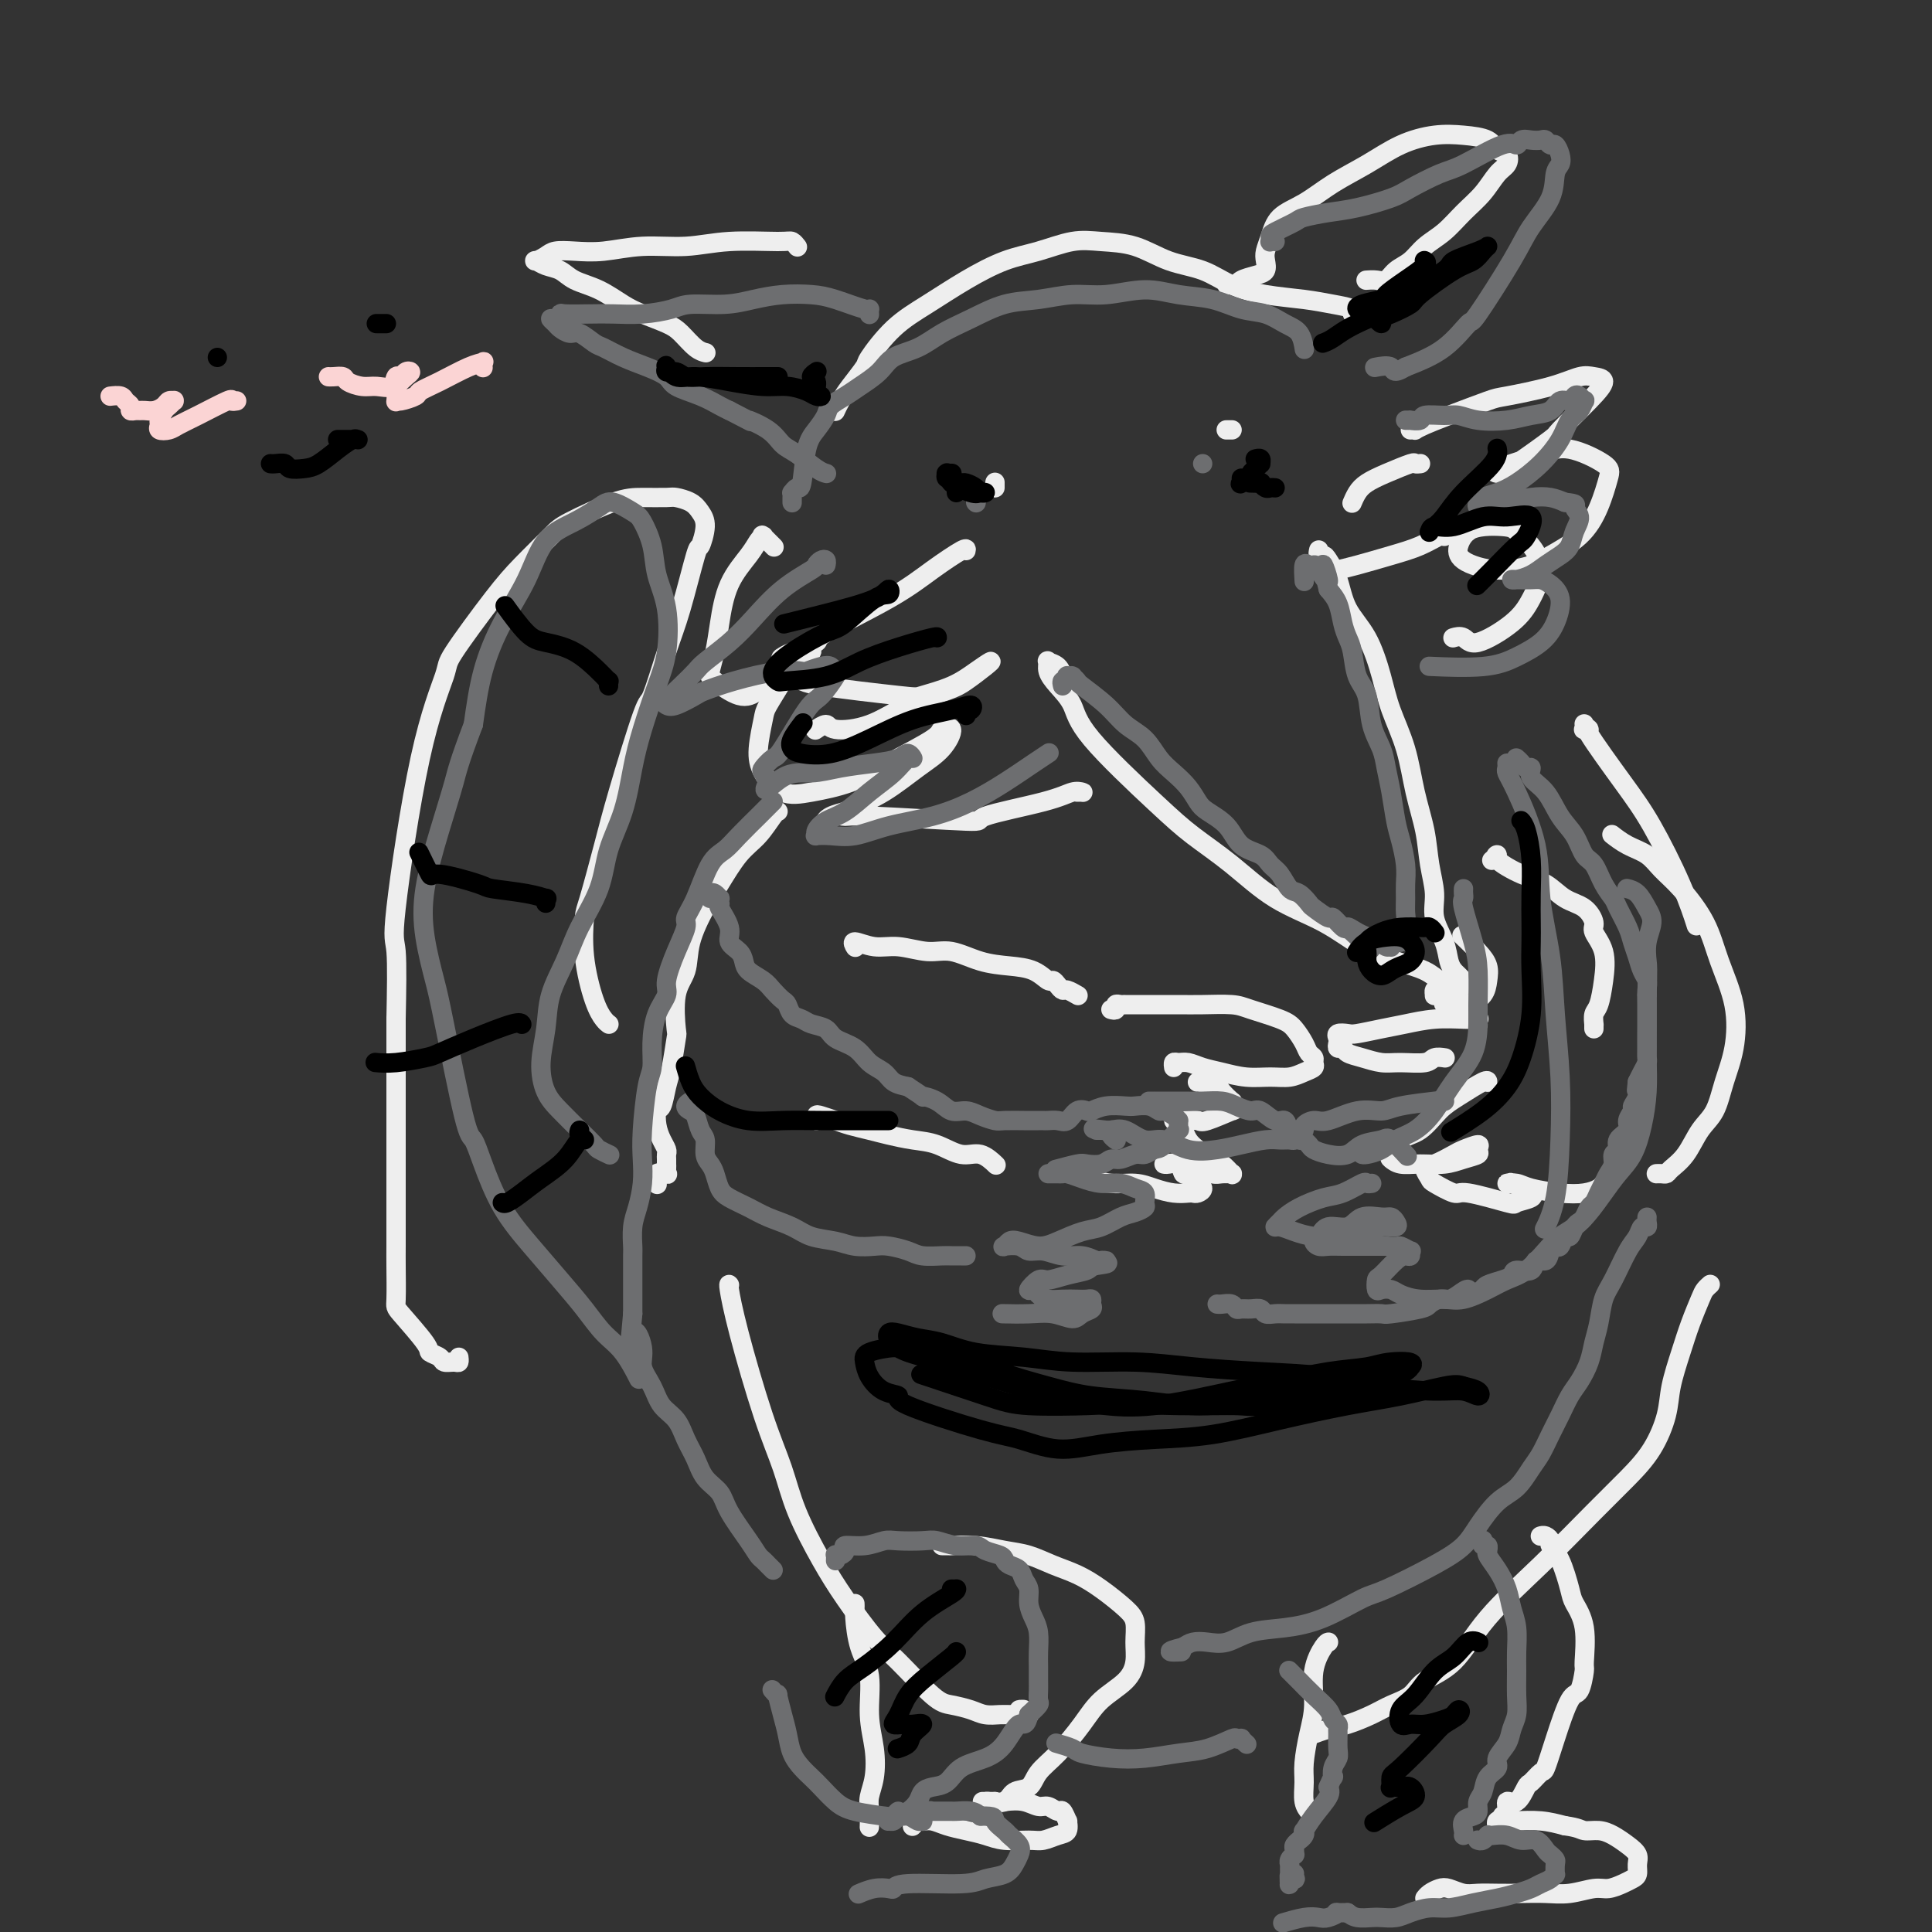 <svg viewBox='0 0 400 400' version='1.1' xmlns='http://www.w3.org/2000/svg' xmlns:xlink='http://www.w3.org/1999/xlink'><rect x="0" y="0" width="400" height="400" fill="#333333" stroke="none"/><g fill='none' stroke='#EEEEEE' stroke-width='4' stroke-linecap='round' stroke-linejoin='round'><path d='M273,114c0.026,-0.116 0.052,-0.231 0,0c-0.052,0.231 -0.181,0.809 0,1c0.181,0.191 0.674,-0.003 1,0c0.326,0.003 0.486,0.204 1,1c0.514,0.796 1.382,2.188 2,4c0.618,1.812 0.984,4.046 2,6c1.016,1.954 2.680,3.629 4,6c1.320,2.371 2.294,5.437 3,8c0.706,2.563 1.144,4.624 2,7c0.856,2.376 2.128,5.068 3,8c0.872,2.932 1.342,6.103 2,9c0.658,2.897 1.504,5.520 2,8c0.496,2.480 0.644,4.818 1,7c0.356,2.182 0.922,4.210 1,6c0.078,1.790 -0.330,3.344 0,5c0.330,1.656 1.399,3.414 2,5c0.601,1.586 0.736,2.998 1,4c0.264,1.002 0.659,1.593 1,2c0.341,0.407 0.628,0.630 1,1c0.372,0.370 0.829,0.887 1,1c0.171,0.113 0.057,-0.179 0,0c-0.057,0.179 -0.056,0.829 0,1c0.056,0.171 0.167,-0.139 0,0c-0.167,0.139 -0.612,0.725 -1,1c-0.388,0.275 -0.720,0.239 -1,0c-0.280,-0.239 -0.508,-0.683 -1,-1c-0.492,-0.317 -1.248,-0.508 -2,-1c-0.752,-0.492 -1.501,-1.283 -3,-2c-1.499,-0.717 -3.750,-1.358 -6,-2'/><path d='M289,199c-3.242,-1.361 -4.848,-1.763 -7,-3c-2.152,-1.237 -4.850,-3.309 -8,-5c-3.150,-1.691 -6.753,-3.000 -10,-5c-3.247,-2.000 -6.139,-4.691 -9,-7c-2.861,-2.309 -5.690,-4.235 -8,-6c-2.310,-1.765 -4.101,-3.368 -8,-7c-3.899,-3.632 -9.906,-9.292 -13,-13c-3.094,-3.708 -3.276,-5.463 -4,-7c-0.724,-1.537 -1.991,-2.855 -3,-4c-1.009,-1.145 -1.759,-2.117 -2,-3c-0.241,-0.883 0.027,-1.676 0,-2c-0.027,-0.324 -0.347,-0.180 0,0c0.347,0.180 1.363,0.395 2,1c0.637,0.605 0.896,1.602 1,2c0.104,0.398 0.052,0.199 0,0'/><path d='M301,209c0.227,-0.486 0.454,-0.971 0,-1c-0.454,-0.029 -1.588,0.399 -2,0c-0.412,-0.399 -0.100,-1.625 0,-2c0.100,-0.375 -0.012,0.099 0,0c0.012,-0.099 0.146,-0.772 0,-1c-0.146,-0.228 -0.574,-0.010 -1,0c-0.426,0.010 -0.851,-0.186 -1,0c-0.149,0.186 -0.021,0.755 0,1c0.021,0.245 -0.065,0.166 0,0c0.065,-0.166 0.280,-0.417 1,0c0.720,0.417 1.945,1.504 3,2c1.055,0.496 1.938,0.401 3,0c1.062,-0.401 2.302,-1.110 3,-2c0.698,-0.890 0.856,-1.962 1,-3c0.144,-1.038 0.276,-2.041 0,-3c-0.276,-0.959 -0.959,-1.874 -2,-3c-1.041,-1.126 -2.440,-2.465 -3,-3c-0.560,-0.535 -0.280,-0.268 0,0'/><path d='M223,164c0.384,-0.010 0.768,-0.021 1,0c0.232,0.021 0.311,0.073 0,0c-0.311,-0.073 -1.011,-0.272 -2,0c-0.989,0.272 -2.267,1.016 -6,2c-3.733,0.984 -9.920,2.210 -12,3c-2.080,0.790 -0.054,1.144 -4,1c-3.946,-0.144 -13.865,-0.788 -19,-1c-5.135,-0.212 -5.484,0.006 -6,0c-0.516,-0.006 -1.197,-0.238 -2,0c-0.803,0.238 -1.729,0.947 -2,1c-0.271,0.053 0.114,-0.548 1,-1c0.886,-0.452 2.274,-0.755 3,-1c0.726,-0.245 0.789,-0.430 2,-1c1.211,-0.570 3.571,-1.523 6,-3c2.429,-1.477 4.928,-3.478 7,-5c2.072,-1.522 3.719,-2.564 5,-4c1.281,-1.436 2.198,-3.265 2,-4c-0.198,-0.735 -1.510,-0.376 -2,0c-0.490,0.376 -0.157,0.769 -2,2c-1.843,1.231 -5.863,3.299 -9,5c-3.137,1.701 -5.391,3.035 -8,4c-2.609,0.965 -5.571,1.562 -8,2c-2.429,0.438 -4.324,0.716 -6,0c-1.676,-0.716 -3.133,-2.428 -4,-4c-0.867,-1.572 -1.144,-3.004 -1,-5c0.144,-1.996 0.709,-4.556 1,-6c0.291,-1.444 0.309,-1.773 1,-3c0.691,-1.227 2.055,-3.350 3,-5c0.945,-1.650 1.473,-2.825 2,-4'/><path d='M164,137c1.403,-3.244 1.412,-2.353 2,-2c0.588,0.353 1.757,0.167 2,0c0.243,-0.167 -0.439,-0.315 -1,0c-0.561,0.315 -1.001,1.094 -2,2c-0.999,0.906 -2.556,1.941 -4,3c-1.444,1.059 -2.776,2.144 -4,3c-1.224,0.856 -2.339,1.485 -4,1c-1.661,-0.485 -3.867,-2.084 -5,-3c-1.133,-0.916 -1.194,-1.147 -1,-2c0.194,-0.853 0.643,-2.326 1,-4c0.357,-1.674 0.621,-3.549 1,-6c0.379,-2.451 0.873,-5.479 2,-8c1.127,-2.521 2.889,-4.534 4,-6c1.111,-1.466 1.573,-2.385 2,-3c0.427,-0.615 0.819,-0.924 1,-1c0.181,-0.076 0.152,0.083 0,0c-0.152,-0.083 -0.425,-0.407 0,0c0.425,0.407 1.550,1.545 2,2c0.450,0.455 0.225,0.228 0,0'/><path d='M292,89c0.459,-0.020 0.918,-0.041 1,0c0.082,0.041 -0.213,0.142 0,0c0.213,-0.142 0.933,-0.527 2,-1c1.067,-0.473 2.481,-1.034 5,-2c2.519,-0.966 6.144,-2.336 8,-3c1.856,-0.664 1.942,-0.621 4,-1c2.058,-0.379 6.087,-1.178 9,-2c2.913,-0.822 4.709,-1.666 6,-2c1.291,-0.334 2.075,-0.157 3,0c0.925,0.157 1.991,0.293 2,1c0.009,0.707 -1.037,1.984 -3,4c-1.963,2.016 -4.842,4.771 -6,6c-1.158,1.229 -0.595,0.932 -2,2c-1.405,1.068 -4.776,3.499 -7,5c-2.224,1.501 -3.299,2.071 -4,2c-0.701,-0.071 -1.027,-0.782 -1,-1c0.027,-0.218 0.407,0.056 1,0c0.593,-0.056 1.400,-0.443 3,-1c1.600,-0.557 3.993,-1.284 6,-2c2.007,-0.716 3.628,-1.420 6,-1c2.372,0.420 5.495,1.965 7,3c1.505,1.035 1.392,1.562 1,3c-0.392,1.438 -1.063,3.788 -2,6c-0.937,2.212 -2.139,4.286 -4,6c-1.861,1.714 -4.380,3.066 -6,4c-1.620,0.934 -2.340,1.449 -4,2c-1.660,0.551 -4.260,1.139 -7,1c-2.740,-0.139 -5.621,-1.006 -7,-2c-1.379,-0.994 -1.256,-2.114 -1,-3c0.256,-0.886 0.645,-1.539 1,-2c0.355,-0.461 0.678,-0.731 1,-1'/><path d='M304,110c1.597,-1.183 5.088,-1.139 7,-1c1.912,0.139 2.245,0.374 3,1c0.755,0.626 1.934,1.644 3,3c1.066,1.356 2.021,3.049 2,5c-0.021,1.951 -1.018,4.159 -2,6c-0.982,1.841 -1.948,3.317 -4,5c-2.052,1.683 -5.189,3.575 -7,4c-1.811,0.425 -2.295,-0.616 -3,-1c-0.705,-0.384 -1.630,-0.110 -2,0c-0.370,0.110 -0.185,0.055 0,0'/><path d='M281,65c0.136,-0.024 0.273,-0.048 0,0c-0.273,0.048 -0.955,0.168 -1,0c-0.045,-0.168 0.548,-0.624 0,-1c-0.548,-0.376 -2.237,-0.671 -4,-1c-1.763,-0.329 -3.600,-0.692 -6,-1c-2.400,-0.308 -5.364,-0.562 -8,-1c-2.636,-0.438 -4.945,-1.059 -7,-2c-2.055,-0.941 -3.856,-2.201 -6,-3c-2.144,-0.799 -4.630,-1.136 -7,-2c-2.370,-0.864 -4.623,-2.255 -7,-3c-2.377,-0.745 -4.877,-0.844 -7,-1c-2.123,-0.156 -3.868,-0.370 -6,0c-2.132,0.370 -4.652,1.324 -7,2c-2.348,0.676 -4.525,1.075 -7,2c-2.475,0.925 -5.249,2.378 -8,4c-2.751,1.622 -5.479,3.414 -8,5c-2.521,1.586 -4.836,2.966 -7,5c-2.164,2.034 -4.177,4.720 -5,6c-0.823,1.280 -0.455,1.152 -1,2c-0.545,0.848 -2.002,2.671 -3,4c-0.998,1.329 -1.538,2.166 -2,3c-0.462,0.834 -0.846,1.667 -1,2c-0.154,0.333 -0.077,0.167 0,0'/><path d='M165,51c0.088,0.116 0.176,0.231 0,0c-0.176,-0.231 -0.617,-0.809 -1,-1c-0.383,-0.191 -0.709,0.005 -3,0c-2.291,-0.005 -6.548,-0.211 -10,0c-3.452,0.211 -6.097,0.841 -9,1c-2.903,0.159 -6.062,-0.151 -9,0c-2.938,0.151 -5.656,0.762 -8,1c-2.344,0.238 -4.314,0.101 -6,0c-1.686,-0.101 -3.088,-0.168 -4,0c-0.912,0.168 -1.335,0.569 -2,1c-0.665,0.431 -1.572,0.892 -2,1c-0.428,0.108 -0.377,-0.138 0,0c0.377,0.138 1.080,0.660 2,1c0.920,0.340 2.057,0.500 3,1c0.943,0.500 1.691,1.342 3,2c1.309,0.658 3.179,1.134 5,2c1.821,0.866 3.593,2.123 5,3c1.407,0.877 2.447,1.373 4,2c1.553,0.627 3.618,1.383 5,2c1.382,0.617 2.082,1.093 3,2c0.918,0.907 2.055,2.244 3,3c0.945,0.756 1.699,0.930 2,1c0.301,0.070 0.151,0.035 0,0'/><path d='M254,59c0.320,-0.023 0.639,-0.047 1,0c0.361,0.047 0.762,0.164 1,0c0.238,-0.164 0.312,-0.610 1,-1c0.688,-0.390 1.991,-0.725 3,-1c1.009,-0.275 1.724,-0.489 2,-1c0.276,-0.511 0.113,-1.318 0,-2c-0.113,-0.682 -0.175,-1.238 0,-2c0.175,-0.762 0.586,-1.729 1,-3c0.414,-1.271 0.832,-2.847 2,-4c1.168,-1.153 3.087,-1.882 5,-3c1.913,-1.118 3.819,-2.626 6,-4c2.181,-1.374 4.636,-2.615 7,-4c2.364,-1.385 4.635,-2.914 7,-4c2.365,-1.086 4.823,-1.729 7,-2c2.177,-0.271 4.073,-0.171 6,0c1.927,0.171 3.884,0.414 5,1c1.116,0.586 1.391,1.514 2,2c0.609,0.486 1.552,0.530 2,1c0.448,0.470 0.399,1.364 0,2c-0.399,0.636 -1.149,1.012 -2,2c-0.851,0.988 -1.802,2.586 -3,4c-1.198,1.414 -2.642,2.643 -4,4c-1.358,1.357 -2.629,2.840 -4,4c-1.371,1.160 -2.842,1.995 -4,3c-1.158,1.005 -2.002,2.178 -3,3c-0.998,0.822 -2.149,1.292 -3,2c-0.851,0.708 -1.403,1.654 -2,2c-0.597,0.346 -1.238,0.093 -2,0c-0.762,-0.093 -1.646,-0.027 -2,0c-0.354,0.027 -0.177,0.013 0,0'/><path d='M200,114c0.088,-0.325 0.175,-0.649 -1,0c-1.175,0.649 -3.614,2.272 -6,4c-2.386,1.728 -4.719,3.563 -9,6c-4.281,2.437 -10.509,5.477 -13,7c-2.491,1.523 -1.246,1.528 -2,2c-0.754,0.472 -3.509,1.410 -5,2c-1.491,0.590 -1.720,0.831 -2,1c-0.280,0.169 -0.612,0.267 0,1c0.612,0.733 2.168,2.100 3,3c0.832,0.900 0.939,1.332 5,2c4.061,0.668 12.077,1.572 16,2c3.923,0.428 3.755,0.379 5,0c1.245,-0.379 3.904,-1.086 6,-2c2.096,-0.914 3.628,-2.033 5,-3c1.372,-0.967 2.582,-1.782 3,-2c0.418,-0.218 0.043,0.162 -1,1c-1.043,0.838 -2.756,2.135 -4,3c-1.244,0.865 -2.020,1.299 -4,2c-1.980,0.701 -5.165,1.670 -8,3c-2.835,1.330 -5.320,3.022 -8,4c-2.680,0.978 -5.553,1.241 -7,1c-1.447,-0.241 -1.466,-0.988 -2,-1c-0.534,-0.012 -1.581,0.711 -2,1c-0.419,0.289 -0.209,0.145 0,0'/><path d='M294,96c-0.002,0.000 -0.004,0.000 0,0c0.004,-0.000 0.016,-0.002 0,0c-0.016,0.002 -0.058,0.006 0,0c0.058,-0.006 0.216,-0.024 0,0c-0.216,0.024 -0.807,0.089 -1,0c-0.193,-0.089 0.011,-0.332 -1,0c-1.011,0.332 -3.238,1.238 -5,2c-1.762,0.762 -3.060,1.379 -4,2c-0.940,0.621 -1.522,1.244 -2,2c-0.478,0.756 -0.851,1.645 -1,2c-0.149,0.355 -0.075,0.178 0,0'/><path d='M299,111c0.028,0.048 0.055,0.096 0,0c-0.055,-0.096 -0.194,-0.337 -1,0c-0.806,0.337 -2.280,1.253 -4,2c-1.720,0.747 -3.688,1.324 -6,2c-2.312,0.676 -4.969,1.451 -7,2c-2.031,0.549 -3.438,0.871 -4,1c-0.562,0.129 -0.281,0.064 0,0'/><path d='M254,89c-0.113,0.000 -0.226,0.000 0,0c0.226,0.000 0.793,0.000 1,0c0.207,-0.000 0.056,0.000 0,0c-0.056,0.000 -0.016,0.000 0,0c0.016,0.000 0.008,0.000 0,0'/><path d='M206,101c0.000,-0.565 0.000,-1.131 0,-1c0.000,0.131 0.000,0.958 0,1c-0.000,0.042 0.000,-0.702 0,-1c0.000,-0.298 0.000,-0.149 0,0'/><path d='M160,168c-0.114,0.000 -0.228,0.001 0,0c0.228,-0.001 0.799,-0.002 1,0c0.201,0.002 0.032,0.007 0,0c-0.032,-0.007 0.073,-0.025 0,0c-0.073,0.025 -0.326,0.093 -1,1c-0.674,0.907 -1.771,2.653 -3,4c-1.229,1.347 -2.590,2.296 -4,4c-1.410,1.704 -2.869,4.164 -4,6c-1.131,1.836 -1.935,3.050 -3,5c-1.065,1.950 -2.390,4.636 -3,7c-0.610,2.364 -0.506,4.404 -1,6c-0.494,1.596 -1.585,2.747 -2,5c-0.415,2.253 -0.152,5.610 0,7c0.152,1.390 0.195,0.815 0,2c-0.195,1.185 -0.627,4.130 -1,6c-0.373,1.870 -0.686,2.664 -1,4c-0.314,1.336 -0.630,3.212 -1,4c-0.370,0.788 -0.793,0.487 -1,1c-0.207,0.513 -0.199,1.839 0,3c0.199,1.161 0.589,2.157 1,3c0.411,0.843 0.842,1.531 1,2c0.158,0.469 0.042,0.717 0,1c-0.042,0.283 -0.012,0.601 0,1c0.012,0.399 0.005,0.878 0,1c-0.005,0.122 -0.009,-0.113 0,0c0.009,0.113 0.031,0.574 0,1c-0.031,0.426 -0.113,0.819 0,1c0.113,0.181 0.422,0.152 0,0c-0.422,-0.152 -1.575,-0.425 -2,0c-0.425,0.425 -0.121,1.550 0,2c0.121,0.450 0.061,0.225 0,0'/><path d='M126,212c0.069,0.049 0.137,0.097 0,0c-0.137,-0.097 -0.480,-0.340 -1,-1c-0.520,-0.660 -1.216,-1.738 -2,-4c-0.784,-2.262 -1.657,-5.706 -2,-9c-0.343,-3.294 -0.155,-6.436 0,-8c0.155,-1.564 0.278,-1.550 1,-4c0.722,-2.450 2.045,-7.364 3,-11c0.955,-3.636 1.543,-5.995 3,-11c1.457,-5.005 3.785,-12.656 5,-16c1.215,-3.344 1.319,-2.381 2,-4c0.681,-1.619 1.938,-5.819 3,-9c1.062,-3.181 1.928,-5.341 3,-9c1.072,-3.659 2.349,-8.815 3,-11c0.651,-2.185 0.676,-1.398 1,-2c0.324,-0.602 0.949,-2.592 1,-4c0.051,-1.408 -0.471,-2.234 -1,-3c-0.529,-0.766 -1.066,-1.473 -2,-2c-0.934,-0.527 -2.264,-0.874 -3,-1c-0.736,-0.126 -0.879,-0.031 -2,0c-1.121,0.031 -3.219,-0.001 -5,0c-1.781,0.001 -3.245,0.037 -6,1c-2.755,0.963 -6.802,2.853 -9,4c-2.198,1.147 -2.547,1.549 -4,3c-1.453,1.451 -4.011,3.950 -6,6c-1.989,2.050 -3.410,3.650 -6,7c-2.590,3.350 -6.351,8.450 -8,11c-1.649,2.550 -1.188,2.551 -2,5c-0.812,2.449 -2.898,7.347 -5,17c-2.102,9.653 -4.220,24.060 -5,31c-0.780,6.940 -0.223,6.411 0,9c0.223,2.589 0.111,8.294 0,14'/><path d='M82,211c0.000,6.743 0.000,12.100 0,15c-0.000,2.900 -0.000,3.342 0,5c0.000,1.658 0.000,4.532 0,8c-0.000,3.468 -0.001,7.530 0,11c0.001,3.470 0.005,6.348 0,8c-0.005,1.652 -0.017,2.078 0,4c0.017,1.922 0.064,5.341 0,7c-0.064,1.659 -0.239,1.559 1,3c1.239,1.441 3.894,4.424 5,6c1.106,1.576 0.664,1.744 1,2c0.336,0.256 1.449,0.601 2,1c0.551,0.399 0.540,0.853 1,1c0.460,0.147 1.391,-0.012 2,0c0.609,0.012 0.895,0.196 1,0c0.105,-0.196 0.030,-0.770 0,-1c-0.030,-0.230 -0.015,-0.115 0,0'/><path d='M177,196c0.007,0.010 0.013,0.021 0,0c-0.013,-0.021 -0.046,-0.073 0,0c0.046,0.073 0.171,0.273 0,0c-0.171,-0.273 -0.638,-1.017 0,-1c0.638,0.017 2.381,0.796 4,1c1.619,0.204 3.114,-0.166 5,0c1.886,0.166 4.164,0.869 6,1c1.836,0.131 3.231,-0.311 5,0c1.769,0.311 3.913,1.375 6,2c2.087,0.625 4.117,0.811 6,1c1.883,0.189 3.618,0.380 5,1c1.382,0.620 2.411,1.668 3,2c0.589,0.332 0.740,-0.051 1,0c0.260,0.051 0.631,0.536 1,1c0.369,0.464 0.738,0.908 1,1c0.262,0.092 0.417,-0.168 1,0c0.583,0.168 1.595,0.762 2,1c0.405,0.238 0.202,0.119 0,0'/><path d='M230,209c0.443,0.113 0.885,0.226 1,0c0.115,-0.226 -0.099,-0.793 0,-1c0.099,-0.207 0.511,-0.056 1,0c0.489,0.056 1.055,0.015 1,0c-0.055,-0.015 -0.730,-0.005 0,0c0.730,0.005 2.867,0.003 5,0c2.133,-0.003 4.262,-0.009 6,0c1.738,0.009 3.084,0.032 5,0c1.916,-0.032 4.401,-0.118 6,0c1.599,0.118 2.312,0.441 4,1c1.688,0.559 4.351,1.354 6,2c1.649,0.646 2.284,1.143 3,2c0.716,0.857 1.514,2.075 2,3c0.486,0.925 0.661,1.557 1,2c0.339,0.443 0.843,0.697 1,1c0.157,0.303 -0.032,0.655 0,1c0.032,0.345 0.285,0.682 0,1c-0.285,0.318 -1.107,0.618 -2,1c-0.893,0.382 -1.856,0.846 -3,1c-1.144,0.154 -2.470,-0.001 -4,0c-1.530,0.001 -3.264,0.158 -5,0c-1.736,-0.158 -3.474,-0.632 -5,-1c-1.526,-0.368 -2.840,-0.631 -4,-1c-1.160,-0.369 -2.167,-0.845 -3,-1c-0.833,-0.155 -1.491,0.010 -2,0c-0.509,-0.010 -0.868,-0.195 -1,0c-0.132,0.195 -0.038,0.770 0,1c0.038,0.230 0.019,0.115 0,0'/><path d='M248,224c-0.079,0.030 -0.158,0.060 0,0c0.158,-0.060 0.552,-0.211 1,0c0.448,0.211 0.951,0.782 1,1c0.049,0.218 -0.355,0.082 0,0c0.355,-0.082 1.468,-0.110 2,0c0.532,0.110 0.481,0.360 1,1c0.519,0.640 1.608,1.672 2,2c0.392,0.328 0.088,-0.048 0,0c-0.088,0.048 0.041,0.521 0,1c-0.041,0.479 -0.251,0.966 0,1c0.251,0.034 0.965,-0.383 0,0c-0.965,0.383 -3.608,1.566 -5,2c-1.392,0.434 -1.533,0.120 -2,0c-0.467,-0.120 -1.260,-0.044 -2,0c-0.740,0.044 -1.425,0.056 -2,0c-0.575,-0.056 -1.039,-0.181 -1,0c0.039,0.181 0.581,0.668 1,1c0.419,0.332 0.717,0.507 1,1c0.283,0.493 0.553,1.302 1,2c0.447,0.698 1.072,1.283 2,2c0.928,0.717 2.159,1.565 3,2c0.841,0.435 1.291,0.456 2,1c0.709,0.544 1.677,1.611 2,2c0.323,0.389 -0.000,0.100 0,0c0.000,-0.100 0.324,-0.012 0,0c-0.324,0.012 -1.294,-0.052 -2,0c-0.706,0.052 -1.148,0.220 -2,0c-0.852,-0.220 -2.114,-0.828 -3,-1c-0.886,-0.172 -1.396,0.094 -2,0c-0.604,-0.094 -1.302,-0.547 -2,-1'/><path d='M244,241c-2.085,-0.307 -1.799,-0.074 -2,0c-0.201,0.074 -0.889,-0.010 -1,0c-0.111,0.010 0.356,0.116 1,0c0.644,-0.116 1.464,-0.452 2,0c0.536,0.452 0.789,1.693 1,2c0.211,0.307 0.379,-0.320 1,0c0.621,0.320 1.694,1.588 2,2c0.306,0.412 -0.154,-0.034 0,0c0.154,0.034 0.923,0.546 1,1c0.077,0.454 -0.538,0.851 -1,1c-0.462,0.149 -0.772,0.050 -1,0c-0.228,-0.050 -0.373,-0.051 -1,0c-0.627,0.051 -1.734,0.154 -3,0c-1.266,-0.154 -2.690,-0.563 -4,-1c-1.310,-0.437 -2.506,-0.901 -4,-1c-1.494,-0.099 -3.287,0.166 -5,0c-1.713,-0.166 -3.347,-0.762 -4,-1c-0.653,-0.238 -0.327,-0.119 0,0'/><path d='M206,241c-0.067,-0.065 -0.134,-0.129 0,0c0.134,0.129 0.470,0.452 0,0c-0.470,-0.452 -1.746,-1.679 -3,-2c-1.254,-0.321 -2.488,0.265 -4,0c-1.512,-0.265 -3.304,-1.380 -5,-2c-1.696,-0.620 -3.296,-0.743 -5,-1c-1.704,-0.257 -3.510,-0.647 -5,-1c-1.490,-0.353 -2.662,-0.670 -4,-1c-1.338,-0.330 -2.842,-0.673 -4,-1c-1.158,-0.327 -1.971,-0.637 -3,-1c-1.029,-0.363 -2.276,-0.778 -3,-1c-0.724,-0.222 -0.926,-0.252 -1,0c-0.074,0.252 -0.021,0.786 0,1c0.021,0.214 0.011,0.107 0,0'/><path d='M306,212c0.014,0.113 0.028,0.226 0,0c-0.028,-0.226 -0.100,-0.789 0,-1c0.100,-0.211 0.370,-0.068 0,0c-0.370,0.068 -1.381,0.060 -3,0c-1.619,-0.060 -3.847,-0.174 -6,0c-2.153,0.174 -4.231,0.634 -6,1c-1.769,0.366 -3.231,0.637 -5,1c-1.769,0.363 -3.847,0.818 -5,1c-1.153,0.182 -1.382,0.091 -2,0c-0.618,-0.091 -1.626,-0.183 -2,0c-0.374,0.183 -0.113,0.641 0,1c0.113,0.359 0.077,0.621 0,1c-0.077,0.379 -0.194,0.876 0,1c0.194,0.124 0.700,-0.125 1,0c0.300,0.125 0.395,0.623 1,1c0.605,0.377 1.719,0.633 3,1c1.281,0.367 2.729,0.844 4,1c1.271,0.156 2.365,-0.011 4,0c1.635,0.011 3.809,0.199 5,0c1.191,-0.199 1.398,-0.784 2,-1c0.602,-0.216 1.601,-0.062 2,0c0.399,0.062 0.200,0.031 0,0'/><path d='M308,224c-0.001,0.005 -0.002,0.011 0,0c0.002,-0.011 0.006,-0.038 0,0c-0.006,0.038 -0.024,0.139 0,0c0.024,-0.139 0.088,-0.520 -1,0c-1.088,0.520 -3.328,1.940 -5,3c-1.672,1.060 -2.775,1.761 -4,3c-1.225,1.239 -2.572,3.015 -4,4c-1.428,0.985 -2.936,1.178 -4,2c-1.064,0.822 -1.685,2.274 -2,3c-0.315,0.726 -0.325,0.728 0,1c0.325,0.272 0.985,0.816 2,1c1.015,0.184 2.387,0.008 4,0c1.613,-0.008 3.468,0.151 5,0c1.532,-0.151 2.740,-0.612 4,-1c1.260,-0.388 2.572,-0.705 3,-1c0.428,-0.295 -0.028,-0.569 0,-1c0.028,-0.431 0.539,-1.017 0,-1c-0.539,0.017 -2.126,0.639 -3,1c-0.874,0.361 -1.033,0.463 -2,1c-0.967,0.537 -2.742,1.511 -4,2c-1.258,0.489 -1.997,0.493 -2,1c-0.003,0.507 0.732,1.516 1,2c0.268,0.484 0.069,0.442 1,1c0.931,0.558 2.993,1.716 4,2c1.007,0.284 0.961,-0.306 3,0c2.039,0.306 6.165,1.507 8,2c1.835,0.493 1.378,0.276 2,0c0.622,-0.276 2.321,-0.613 3,-1c0.679,-0.387 0.337,-0.825 0,-1c-0.337,-0.175 -0.668,-0.088 -1,0'/><path d='M316,247c-0.084,-0.762 -2.293,-1.665 -3,-2c-0.707,-0.335 0.088,-0.100 0,0c-0.088,0.100 -1.059,0.066 -1,0c0.059,-0.066 1.147,-0.164 2,0c0.853,0.164 1.472,0.590 3,1c1.528,0.410 3.965,0.803 6,1c2.035,0.197 3.669,0.197 5,0c1.331,-0.197 2.358,-0.592 3,-1c0.642,-0.408 0.898,-0.831 1,-1c0.102,-0.169 0.051,-0.085 0,0'/><path d='M330,213c0.002,-0.409 0.003,-0.817 0,-1c-0.003,-0.183 -0.012,-0.140 0,0c0.012,0.140 0.044,0.376 0,0c-0.044,-0.376 -0.163,-1.365 0,-2c0.163,-0.635 0.609,-0.917 1,-2c0.391,-1.083 0.727,-2.965 1,-5c0.273,-2.035 0.481,-4.221 0,-6c-0.481,-1.779 -1.653,-3.152 -2,-4c-0.347,-0.848 0.132,-1.171 0,-2c-0.132,-0.829 -0.874,-2.166 -2,-3c-1.126,-0.834 -2.637,-1.167 -4,-2c-1.363,-0.833 -2.579,-2.167 -4,-3c-1.421,-0.833 -3.046,-1.165 -5,-2c-1.954,-0.835 -4.235,-2.172 -5,-3c-0.765,-0.828 -0.014,-1.146 0,-1c0.014,0.146 -0.710,0.756 -1,1c-0.290,0.244 -0.145,0.122 0,0'/><path d='M343,243c0.023,-0.001 0.046,-0.002 0,0c-0.046,0.002 -0.161,0.008 0,0c0.161,-0.008 0.598,-0.028 1,0c0.402,0.028 0.769,0.106 1,0c0.231,-0.106 0.327,-0.396 1,-1c0.673,-0.604 1.924,-1.522 3,-3c1.076,-1.478 1.975,-3.515 3,-5c1.025,-1.485 2.174,-2.418 3,-4c0.826,-1.582 1.328,-3.813 2,-6c0.672,-2.187 1.513,-4.328 2,-7c0.487,-2.672 0.619,-5.873 0,-9c-0.619,-3.127 -1.988,-6.178 -3,-9c-1.012,-2.822 -1.667,-5.413 -3,-8c-1.333,-2.587 -3.345,-5.170 -5,-7c-1.655,-1.830 -2.952,-2.908 -4,-4c-1.048,-1.092 -1.848,-2.200 -3,-3c-1.152,-0.800 -2.656,-1.292 -4,-2c-1.344,-0.708 -2.527,-1.631 -3,-2c-0.473,-0.369 -0.237,-0.185 0,0'/><path d='M328,150c-0.011,-0.116 -0.023,-0.232 0,0c0.023,0.232 0.080,0.811 0,1c-0.080,0.189 -0.299,-0.014 0,0c0.299,0.014 1.115,0.244 1,0c-0.115,-0.244 -1.162,-0.961 0,1c1.162,1.961 4.532,6.600 7,10c2.468,3.400 4.033,5.561 6,9c1.967,3.439 4.337,8.157 6,12c1.663,3.843 2.618,6.812 3,8c0.382,1.188 0.191,0.594 0,0'/><path d='M354,266c-0.026,0.022 -0.051,0.045 0,0c0.051,-0.045 0.180,-0.157 0,0c-0.180,0.157 -0.668,0.582 -1,1c-0.332,0.418 -0.507,0.829 -1,2c-0.493,1.171 -1.302,3.102 -2,5c-0.698,1.898 -1.283,3.762 -2,6c-0.717,2.238 -1.565,4.848 -2,7c-0.435,2.152 -0.456,3.845 -1,6c-0.544,2.155 -1.610,4.771 -3,7c-1.390,2.229 -3.104,4.070 -5,6c-1.896,1.930 -3.975,3.948 -7,7c-3.025,3.052 -6.997,7.139 -11,11c-4.003,3.861 -8.037,7.496 -11,11c-2.963,3.504 -4.854,6.878 -7,9c-2.146,2.122 -4.549,2.992 -6,4c-1.451,1.008 -1.952,2.154 -3,3c-1.048,0.846 -2.642,1.393 -4,2c-1.358,0.607 -2.480,1.273 -4,2c-1.520,0.727 -3.438,1.514 -5,2c-1.562,0.486 -2.767,0.669 -4,1c-1.233,0.331 -2.495,0.809 -3,1c-0.505,0.191 -0.252,0.096 0,0'/><path d='M151,266c0.028,0.042 0.055,0.083 0,0c-0.055,-0.083 -0.193,-0.292 0,1c0.193,1.292 0.718,4.083 2,9c1.282,4.917 3.320,11.960 5,17c1.680,5.040 3.002,8.078 4,11c0.998,2.922 1.674,5.730 3,9c1.326,3.270 3.303,7.002 5,10c1.697,2.998 3.114,5.261 5,8c1.886,2.739 4.241,5.952 6,8c1.759,2.048 2.921,2.931 5,5c2.079,2.069 5.075,5.325 7,7c1.925,1.675 2.780,1.769 4,2c1.220,0.231 2.804,0.597 4,1c1.196,0.403 2.004,0.841 3,1c0.996,0.159 2.181,0.039 3,0c0.819,-0.039 1.273,0.004 2,0c0.727,-0.004 1.728,-0.055 2,0c0.272,0.055 -0.186,0.215 0,0c0.186,-0.215 1.017,-0.804 1,-1c-0.017,-0.196 -0.880,-0.000 -1,0c-0.120,0.000 0.504,-0.196 1,0c0.496,0.196 0.864,0.783 1,1c0.136,0.217 0.039,0.062 0,0c-0.039,-0.062 -0.019,-0.031 0,0'/><path d='M319,318c-0.080,0.026 -0.159,0.051 0,0c0.159,-0.051 0.557,-0.179 1,0c0.443,0.179 0.929,0.665 1,1c0.071,0.335 -0.275,0.518 0,1c0.275,0.482 1.170,1.261 2,3c0.830,1.739 1.596,4.438 2,6c0.404,1.562 0.446,1.989 1,3c0.554,1.011 1.622,2.608 2,5c0.378,2.392 0.068,5.579 0,7c-0.068,1.421 0.108,1.075 0,2c-0.108,0.925 -0.500,3.122 -1,4c-0.500,0.878 -1.108,0.439 -2,2c-0.892,1.561 -2.070,5.123 -3,8c-0.930,2.877 -1.614,5.070 -2,6c-0.386,0.930 -0.475,0.597 -1,1c-0.525,0.403 -1.484,1.540 -2,2c-0.516,0.460 -0.587,0.241 -1,1c-0.413,0.759 -1.167,2.495 -2,3c-0.833,0.505 -1.744,-0.220 -2,0c-0.256,0.220 0.142,1.384 0,2c-0.142,0.616 -0.824,0.683 -1,1c-0.176,0.317 0.156,0.884 0,1c-0.156,0.116 -0.798,-0.217 -1,0c-0.202,0.217 0.038,0.986 0,1c-0.038,0.014 -0.353,-0.725 0,-1c0.353,-0.275 1.373,-0.084 2,0c0.627,0.084 0.861,0.061 2,0c1.139,-0.061 3.183,-0.160 5,0c1.817,0.160 3.409,0.580 5,1'/><path d='M324,378c2.928,0.391 3.247,0.867 4,1c0.753,0.133 1.939,-0.078 3,0c1.061,0.078 1.998,0.444 3,1c1.002,0.556 2.070,1.301 3,2c0.930,0.699 1.722,1.353 2,2c0.278,0.647 0.041,1.288 0,2c-0.041,0.712 0.115,1.496 0,2c-0.115,0.504 -0.501,0.727 -1,1c-0.499,0.273 -1.112,0.595 -2,1c-0.888,0.405 -2.053,0.893 -3,1c-0.947,0.107 -1.677,-0.167 -3,0c-1.323,0.167 -3.239,0.777 -5,1c-1.761,0.223 -3.366,0.061 -5,0c-1.634,-0.061 -3.295,-0.020 -5,0c-1.705,0.020 -3.454,0.019 -5,0c-1.546,-0.019 -2.890,-0.055 -4,0c-1.110,0.055 -1.986,0.200 -3,0c-1.014,-0.200 -2.167,-0.747 -3,-1c-0.833,-0.253 -1.347,-0.212 -2,0c-0.653,0.212 -1.445,0.596 -2,1c-0.555,0.404 -0.873,0.830 -1,1c-0.127,0.170 -0.064,0.085 0,0'/><path d='M275,340c0.051,-0.008 0.102,-0.017 0,0c-0.102,0.017 -0.357,0.059 -1,1c-0.643,0.941 -1.675,2.782 -2,5c-0.325,2.218 0.055,4.814 0,7c-0.055,2.186 -0.547,3.963 -1,6c-0.453,2.037 -0.867,4.336 -1,6c-0.133,1.664 0.016,2.693 0,4c-0.016,1.307 -0.197,2.890 0,4c0.197,1.110 0.770,1.746 1,2c0.230,0.254 0.115,0.127 0,0'/><path d='M195,320c0.461,-0.000 0.922,-0.001 1,0c0.078,0.001 -0.227,0.003 0,0c0.227,-0.003 0.986,-0.013 1,0c0.014,0.013 -0.717,0.048 0,0c0.717,-0.048 2.883,-0.179 5,0c2.117,0.179 4.186,0.669 6,1c1.814,0.331 3.375,0.504 5,1c1.625,0.496 3.315,1.314 5,2c1.685,0.686 3.365,1.239 5,2c1.635,0.761 3.223,1.729 5,3c1.777,1.271 3.741,2.846 5,4c1.259,1.154 1.814,1.886 2,3c0.186,1.114 0.004,2.610 0,4c-0.004,1.390 0.170,2.675 0,4c-0.170,1.325 -0.682,2.689 -2,4c-1.318,1.311 -3.440,2.569 -5,4c-1.560,1.431 -2.558,3.037 -4,5c-1.442,1.963 -3.330,4.285 -5,6c-1.670,1.715 -3.123,2.824 -4,4c-0.877,1.176 -1.178,2.420 -2,3c-0.822,0.580 -2.166,0.495 -3,1c-0.834,0.505 -1.156,1.599 -2,2c-0.844,0.401 -2.208,0.107 -3,0c-0.792,-0.107 -1.012,-0.029 -1,0c0.012,0.029 0.257,0.008 0,0c-0.257,-0.008 -1.017,-0.002 -1,0c0.017,0.002 0.812,0.001 1,0c0.188,-0.001 -0.232,-0.000 0,0c0.232,0.000 1.116,0.000 2,0'/><path d='M206,373c-0.830,0.482 0.593,0.186 2,0c1.407,-0.186 2.796,-0.262 4,0c1.204,0.262 2.221,0.863 3,1c0.779,0.137 1.319,-0.189 2,0c0.681,0.189 1.504,0.895 2,1c0.496,0.105 0.664,-0.390 1,0c0.336,0.390 0.841,1.663 1,2c0.159,0.337 -0.027,-0.264 0,0c0.027,0.264 0.269,1.392 0,2c-0.269,0.608 -1.047,0.696 -2,1c-0.953,0.304 -2.081,0.825 -3,1c-0.919,0.175 -1.628,0.006 -3,0c-1.372,-0.006 -3.407,0.152 -5,0c-1.593,-0.152 -2.745,-0.615 -4,-1c-1.255,-0.385 -2.612,-0.693 -4,-1c-1.388,-0.307 -2.806,-0.615 -4,-1c-1.194,-0.385 -2.162,-0.849 -3,-1c-0.838,-0.151 -1.544,0.011 -2,0c-0.456,-0.011 -0.661,-0.195 -1,0c-0.339,0.195 -0.811,0.770 -1,1c-0.189,0.230 -0.094,0.115 0,0'/><path d='M177,332c0.014,0.344 0.027,0.687 0,1c-0.027,0.313 -0.095,0.595 0,2c0.095,1.405 0.352,3.933 1,6c0.648,2.067 1.686,3.673 2,6c0.314,2.327 -0.098,5.374 0,8c0.098,2.626 0.706,4.830 1,7c0.294,2.170 0.275,4.305 0,6c-0.275,1.695 -0.806,2.949 -1,4c-0.194,1.051 -0.052,1.898 0,3c0.052,1.102 0.015,2.458 0,3c-0.015,0.542 -0.007,0.271 0,0'/></g>
<g fill='none' stroke='#6D6E70' stroke-width='4' stroke-linecap='round' stroke-linejoin='round'><path d='M220,142c-0.111,-0.453 -0.222,-0.906 0,-1c0.222,-0.094 0.778,0.171 1,0c0.222,-0.171 0.111,-0.779 0,-1c-0.111,-0.221 -0.222,-0.056 0,0c0.222,0.056 0.777,0.001 1,0c0.223,-0.001 0.114,0.050 0,0c-0.114,-0.050 -0.233,-0.200 0,0c0.233,0.200 0.817,0.751 1,1c0.183,0.249 -0.037,0.195 1,1c1.037,0.805 3.330,2.470 5,4c1.670,1.530 2.716,2.926 4,4c1.284,1.074 2.806,1.824 4,3c1.194,1.176 2.061,2.776 3,4c0.939,1.224 1.949,2.073 3,3c1.051,0.927 2.142,1.932 3,3c0.858,1.068 1.483,2.197 2,3c0.517,0.803 0.925,1.279 2,2c1.075,0.721 2.816,1.686 4,3c1.184,1.314 1.812,2.976 3,4c1.188,1.024 2.937,1.411 4,2c1.063,0.589 1.441,1.380 2,2c0.559,0.620 1.299,1.068 2,2c0.701,0.932 1.361,2.349 2,3c0.639,0.651 1.255,0.537 2,1c0.745,0.463 1.618,1.505 2,2c0.382,0.495 0.274,0.445 1,1c0.726,0.555 2.287,1.716 3,2c0.713,0.284 0.576,-0.308 1,0c0.424,0.308 1.407,1.517 2,2c0.593,0.483 0.797,0.242 1,0'/><path d='M279,192c9.014,8.283 3.050,2.990 1,1c-2.050,-1.990 -0.186,-0.678 1,0c1.186,0.678 1.694,0.721 2,1c0.306,0.279 0.412,0.792 1,1c0.588,0.208 1.659,0.109 2,0c0.341,-0.109 -0.050,-0.230 0,0c0.050,0.230 0.539,0.809 1,1c0.461,0.191 0.893,-0.007 1,0c0.107,0.007 -0.111,0.220 0,0c0.111,-0.220 0.552,-0.873 1,-1c0.448,-0.127 0.905,0.272 1,0c0.095,-0.272 -0.171,-1.216 0,-2c0.171,-0.784 0.779,-1.408 1,-2c0.221,-0.592 0.056,-1.152 0,-2c-0.056,-0.848 -0.004,-1.985 0,-3c0.004,-1.015 -0.040,-1.908 0,-3c0.040,-1.092 0.165,-2.381 0,-4c-0.165,-1.619 -0.621,-3.566 -1,-5c-0.379,-1.434 -0.683,-2.356 -1,-4c-0.317,-1.644 -0.647,-4.012 -1,-6c-0.353,-1.988 -0.728,-3.597 -1,-5c-0.272,-1.403 -0.440,-2.599 -1,-4c-0.560,-1.401 -1.512,-3.008 -2,-5c-0.488,-1.992 -0.512,-4.370 -1,-6c-0.488,-1.630 -1.439,-2.512 -2,-4c-0.561,-1.488 -0.730,-3.581 -1,-5c-0.270,-1.419 -0.639,-2.164 -1,-3c-0.361,-0.836 -0.712,-1.764 -1,-3c-0.288,-1.236 -0.511,-2.782 -1,-4c-0.489,-1.218 -1.245,-2.109 -2,-3'/><path d='M275,122c-2.367,-9.167 -0.284,-3.584 0,-2c0.284,1.584 -1.230,-0.833 -2,-2c-0.770,-1.167 -0.795,-1.086 -1,-1c-0.205,0.086 -0.591,0.178 -1,0c-0.409,-0.178 -0.841,-0.625 -1,0c-0.159,0.625 -0.045,2.321 0,3c0.045,0.679 0.023,0.339 0,0'/><path d='M291,87c0.483,0.008 0.965,0.017 1,0c0.035,-0.017 -0.378,-0.058 0,0c0.378,0.058 1.547,0.215 2,0c0.453,-0.215 0.189,-0.803 1,-1c0.811,-0.197 2.698,-0.004 4,0c1.302,0.004 2.019,-0.183 3,0c0.981,0.183 2.226,0.735 4,1c1.774,0.265 4.076,0.244 6,0c1.924,-0.244 3.471,-0.710 5,-1c1.529,-0.290 3.039,-0.405 4,-1c0.961,-0.595 1.371,-1.672 2,-2c0.629,-0.328 1.475,0.092 2,0c0.525,-0.092 0.727,-0.698 1,-1c0.273,-0.302 0.617,-0.301 1,0c0.383,0.301 0.806,0.901 1,1c0.194,0.099 0.160,-0.302 0,0c-0.160,0.302 -0.447,1.306 -1,2c-0.553,0.694 -1.372,1.079 -2,2c-0.628,0.921 -1.065,2.379 -2,4c-0.935,1.621 -2.370,3.404 -4,5c-1.630,1.596 -3.457,3.006 -5,4c-1.543,0.994 -2.801,1.574 -4,2c-1.199,0.426 -2.338,0.700 -3,1c-0.662,0.300 -0.845,0.627 -1,1c-0.155,0.373 -0.281,0.793 0,1c0.281,0.207 0.970,0.202 2,0c1.030,-0.202 2.400,-0.601 4,-1c1.600,-0.399 3.431,-0.800 5,-1c1.569,-0.200 2.877,-0.200 4,0c1.123,0.200 2.062,0.600 3,1'/><path d='M324,104c3.009,0.297 2.031,0.541 2,1c-0.031,0.459 0.887,1.134 1,2c0.113,0.866 -0.577,1.923 -1,3c-0.423,1.077 -0.579,2.173 -1,3c-0.421,0.827 -1.108,1.384 -2,2c-0.892,0.616 -1.989,1.289 -3,2c-1.011,0.711 -1.936,1.459 -3,2c-1.064,0.541 -2.269,0.877 -3,1c-0.731,0.123 -0.989,0.035 -1,0c-0.011,-0.035 0.226,-0.016 1,0c0.774,0.016 2.086,0.030 3,0c0.914,-0.030 1.428,-0.104 2,0c0.572,0.104 1.200,0.387 2,1c0.800,0.613 1.771,1.555 2,3c0.229,1.445 -0.284,3.392 -1,5c-0.716,1.608 -1.637,2.876 -3,4c-1.363,1.124 -3.170,2.106 -5,3c-1.830,0.894 -3.685,1.702 -7,2c-3.315,0.298 -8.090,0.085 -10,0c-1.910,-0.085 -0.955,-0.043 0,0'/><path d='M171,117c0.081,-0.395 0.162,-0.789 0,-1c-0.162,-0.211 -0.566,-0.238 -1,0c-0.434,0.238 -0.897,0.741 -1,1c-0.103,0.259 0.155,0.276 -1,1c-1.155,0.724 -3.723,2.157 -6,4c-2.277,1.843 -4.265,4.096 -6,6c-1.735,1.904 -3.218,3.459 -5,5c-1.782,1.541 -3.862,3.067 -5,4c-1.138,0.933 -1.335,1.271 -2,2c-0.665,0.729 -1.800,1.849 -3,3c-1.200,1.151 -2.465,2.334 -3,3c-0.535,0.666 -0.339,0.814 0,1c0.339,0.186 0.820,0.410 2,0c1.180,-0.410 3.059,-1.455 4,-2c0.941,-0.545 0.943,-0.590 2,-1c1.057,-0.410 3.168,-1.185 6,-2c2.832,-0.815 6.383,-1.669 9,-2c2.617,-0.331 4.298,-0.137 5,0c0.702,0.137 0.425,0.219 1,0c0.575,-0.219 2.001,-0.738 3,-1c0.999,-0.262 1.571,-0.266 2,0c0.429,0.266 0.714,0.804 1,1c0.286,0.196 0.572,0.051 0,1c-0.572,0.949 -2.003,2.993 -3,4c-0.997,1.007 -1.560,0.976 -3,3c-1.440,2.024 -3.756,6.103 -5,8c-1.244,1.897 -1.416,1.612 -2,2c-0.584,0.388 -1.580,1.451 -2,2c-0.420,0.549 -0.263,0.586 0,1c0.263,0.414 0.631,1.207 1,2'/><path d='M159,162c-1.778,3.380 0.777,0.329 3,-1c2.223,-1.329 4.115,-0.935 6,-1c1.885,-0.065 3.763,-0.587 6,-1c2.237,-0.413 4.832,-0.715 7,-1c2.168,-0.285 3.908,-0.551 5,-1c1.092,-0.449 1.535,-1.079 2,-1c0.465,0.079 0.950,0.868 1,1c0.050,0.132 -0.336,-0.393 -1,0c-0.664,0.393 -1.608,1.706 -3,3c-1.392,1.294 -3.234,2.571 -5,4c-1.766,1.429 -3.456,3.010 -5,4c-1.544,0.990 -2.942,1.389 -4,2c-1.058,0.611 -1.776,1.433 -2,2c-0.224,0.567 0.046,0.878 0,1c-0.046,0.122 -0.409,0.056 0,0c0.409,-0.056 1.591,-0.100 3,0c1.409,0.100 3.046,0.345 5,0c1.954,-0.345 4.224,-1.279 7,-2c2.776,-0.721 6.058,-1.230 9,-2c2.942,-0.770 5.545,-1.800 8,-3c2.455,-1.200 4.761,-2.569 7,-4c2.239,-1.431 4.410,-2.924 6,-4c1.590,-1.076 2.597,-1.736 3,-2c0.403,-0.264 0.201,-0.132 0,0'/><path d='M164,104c0.002,0.080 0.003,0.161 0,0c-0.003,-0.161 -0.012,-0.562 0,-1c0.012,-0.438 0.044,-0.911 0,-1c-0.044,-0.089 -0.164,0.206 0,0c0.164,-0.206 0.611,-0.912 1,-1c0.389,-0.088 0.718,0.444 1,-1c0.282,-1.444 0.515,-4.862 1,-7c0.485,-2.138 1.220,-2.995 2,-4c0.780,-1.005 1.606,-2.159 2,-3c0.394,-0.841 0.358,-1.370 1,-2c0.642,-0.630 1.963,-1.361 3,-2c1.037,-0.639 1.791,-1.185 3,-2c1.209,-0.815 2.873,-1.897 4,-3c1.127,-1.103 1.716,-2.225 3,-3c1.284,-0.775 3.261,-1.201 5,-2c1.739,-0.799 3.240,-1.969 5,-3c1.760,-1.031 3.780,-1.921 6,-3c2.220,-1.079 4.640,-2.346 7,-3c2.360,-0.654 4.660,-0.694 7,-1c2.340,-0.306 4.722,-0.879 7,-1c2.278,-0.121 4.453,0.209 7,0c2.547,-0.209 5.465,-0.958 8,-1c2.535,-0.042 4.688,0.622 7,1c2.312,0.378 4.784,0.470 7,1c2.216,0.530 4.177,1.498 6,2c1.823,0.502 3.508,0.538 5,1c1.492,0.462 2.792,1.351 4,2c1.208,0.649 2.325,1.059 3,2c0.675,0.941 0.907,2.412 1,3c0.093,0.588 0.046,0.294 0,0'/><path d='M264,50c-0.423,-0.026 -0.845,-0.052 -1,0c-0.155,0.052 -0.042,0.183 0,0c0.042,-0.183 0.012,-0.679 0,-1c-0.012,-0.321 -0.005,-0.466 1,-1c1.005,-0.534 3.007,-1.456 4,-2c0.993,-0.544 0.976,-0.711 2,-1c1.024,-0.289 3.089,-0.701 5,-1c1.911,-0.299 3.669,-0.486 6,-1c2.331,-0.514 5.237,-1.354 7,-2c1.763,-0.646 2.385,-1.096 4,-2c1.615,-0.904 4.225,-2.260 6,-3c1.775,-0.740 2.716,-0.864 5,-2c2.284,-1.136 5.911,-3.285 8,-4c2.089,-0.715 2.640,0.003 3,0c0.360,-0.003 0.530,-0.729 1,-1c0.470,-0.271 1.239,-0.088 2,0c0.761,0.088 1.514,0.082 2,0c0.486,-0.082 0.706,-0.240 1,0c0.294,0.240 0.664,0.877 1,1c0.336,0.123 0.640,-0.268 1,0c0.360,0.268 0.777,1.197 1,2c0.223,0.803 0.251,1.481 0,2c-0.251,0.519 -0.782,0.880 -1,2c-0.218,1.120 -0.122,3.000 -1,5c-0.878,2.000 -2.731,4.121 -4,6c-1.269,1.879 -1.953,3.517 -4,7c-2.047,3.483 -5.456,8.810 -7,11c-1.544,2.190 -1.223,1.244 -2,2c-0.777,0.756 -2.650,3.216 -5,5c-2.350,1.784 -5.175,2.892 -8,4'/><path d='M291,76c-2.821,1.702 -2.375,0.458 -3,0c-0.625,-0.458 -2.321,-0.131 -3,0c-0.679,0.131 -0.339,0.065 0,0'/><path d='M180,65c-0.003,-0.034 -0.006,-0.068 0,0c0.006,0.068 0.019,0.239 0,0c-0.019,-0.239 -0.072,-0.888 0,-1c0.072,-0.112 0.268,0.312 -1,0c-1.268,-0.312 -3.998,-1.362 -6,-2c-2.002,-0.638 -3.274,-0.865 -5,-1c-1.726,-0.135 -3.905,-0.177 -6,0c-2.095,0.177 -4.106,0.573 -6,1c-1.894,0.427 -3.671,0.885 -6,1c-2.329,0.115 -5.209,-0.113 -7,0c-1.791,0.113 -2.494,0.566 -4,1c-1.506,0.434 -3.814,0.847 -6,1c-2.186,0.153 -4.248,0.045 -6,0c-1.752,-0.045 -3.192,-0.027 -5,0c-1.808,0.027 -3.984,0.063 -5,0c-1.016,-0.063 -0.873,-0.224 -1,0c-0.127,0.224 -0.525,0.835 -1,1c-0.475,0.165 -1.026,-0.115 -1,0c0.026,0.115 0.630,0.626 1,1c0.370,0.374 0.506,0.610 1,1c0.494,0.390 1.345,0.934 2,1c0.655,0.066 1.115,-0.344 2,0c0.885,0.344 2.195,1.443 3,2c0.805,0.557 1.105,0.572 2,1c0.895,0.428 2.385,1.269 4,2c1.615,0.731 3.357,1.351 5,2c1.643,0.649 3.189,1.326 4,2c0.811,0.674 0.887,1.346 2,2c1.113,0.654 3.261,1.292 5,2c1.739,0.708 3.068,1.488 4,2c0.932,0.512 1.466,0.756 2,1'/><path d='M151,85c6.427,3.314 3.994,2.100 4,2c0.006,-0.100 2.450,0.916 4,2c1.550,1.084 2.205,2.238 3,3c0.795,0.762 1.728,1.132 3,2c1.272,0.868 2.881,2.234 4,3c1.119,0.766 1.748,0.933 2,1c0.252,0.067 0.126,0.033 0,0'/><path d='M202,104c0.000,0.000 0.100,0.100 0.1,0.1'/><path d='M249,96c0.000,0.000 0.000,0.000 0,0c0.000,0.000 0.000,0.000 0,0c0.000,-0.000 -0.000,-0.000 0,0c0.000,0.000 0.000,0.000 0,0c0.000,-0.000 -0.000,-0.000 0,0c0.000,0.000 0.000,0.000 0,0'/><path d='M160,166c-0.002,0.002 -0.003,0.003 0,0c0.003,-0.003 0.011,-0.011 0,0c-0.011,0.011 -0.042,0.042 0,0c0.042,-0.042 0.156,-0.156 0,0c-0.156,0.156 -0.583,0.584 -1,1c-0.417,0.416 -0.824,0.821 -1,1c-0.176,0.179 -0.119,0.134 -1,1c-0.881,0.866 -2.699,2.645 -4,4c-1.301,1.355 -2.084,2.286 -3,3c-0.916,0.714 -1.964,1.210 -3,3c-1.036,1.790 -2.061,4.874 -3,7c-0.939,2.126 -1.791,3.292 -2,4c-0.209,0.708 0.225,0.956 0,2c-0.225,1.044 -1.108,2.882 -2,5c-0.892,2.118 -1.793,4.514 -2,6c-0.207,1.486 0.282,2.062 0,3c-0.282,0.938 -1.333,2.238 -2,4c-0.667,1.762 -0.949,3.986 -1,6c-0.051,2.014 0.131,3.818 0,5c-0.131,1.182 -0.574,1.740 -1,4c-0.426,2.260 -0.836,6.221 -1,9c-0.164,2.779 -0.082,4.377 0,6c0.082,1.623 0.166,3.270 0,5c-0.166,1.730 -0.580,3.543 -1,5c-0.420,1.457 -0.845,2.559 -1,4c-0.155,1.441 -0.042,3.220 0,4c0.042,0.780 0.011,0.560 0,2c-0.011,1.440 -0.003,4.542 0,6c0.003,1.458 0.001,1.274 0,2c-0.001,0.726 -0.000,2.363 0,4'/><path d='M131,272c-0.902,10.367 -0.657,5.284 0,4c0.657,-1.284 1.727,1.229 2,3c0.273,1.771 -0.250,2.798 0,4c0.250,1.202 1.275,2.579 2,4c0.725,1.421 1.152,2.887 2,4c0.848,1.113 2.118,1.872 3,3c0.882,1.128 1.375,2.624 2,4c0.625,1.376 1.382,2.634 2,4c0.618,1.366 1.097,2.842 2,4c0.903,1.158 2.231,1.998 3,3c0.769,1.002 0.979,2.166 2,4c1.021,1.834 2.852,4.337 4,6c1.148,1.663 1.614,2.484 2,3c0.386,0.516 0.692,0.727 1,1c0.308,0.273 0.619,0.609 1,1c0.381,0.391 0.833,0.836 1,1c0.167,0.164 0.048,0.047 0,0c-0.048,-0.047 -0.024,-0.023 0,0'/><path d='M173,323c-0.005,0.112 -0.011,0.223 0,0c0.011,-0.223 0.038,-0.782 0,-1c-0.038,-0.218 -0.142,-0.096 0,0c0.142,0.096 0.531,0.166 1,0c0.469,-0.166 1.018,-0.566 1,-1c-0.018,-0.434 -0.605,-0.901 0,-1c0.605,-0.099 2.401,0.168 4,0c1.599,-0.168 3.000,-0.773 4,-1c1.000,-0.227 1.598,-0.076 3,0c1.402,0.076 3.606,0.076 5,0c1.394,-0.076 1.978,-0.228 3,0c1.022,0.228 2.484,0.834 4,1c1.516,0.166 3.088,-0.110 4,0c0.912,0.110 1.165,0.606 2,1c0.835,0.394 2.251,0.686 3,1c0.749,0.314 0.832,0.650 1,1c0.168,0.350 0.423,0.716 1,1c0.577,0.284 1.478,0.488 2,1c0.522,0.512 0.665,1.332 1,2c0.335,0.668 0.860,1.183 1,2c0.140,0.817 -0.106,1.937 0,3c0.106,1.063 0.564,2.070 1,3c0.436,0.930 0.849,1.782 1,3c0.151,1.218 0.040,2.803 0,4c-0.040,1.197 -0.009,2.008 0,3c0.009,0.992 -0.003,2.166 0,3c0.003,0.834 0.021,1.327 0,2c-0.021,0.673 -0.083,1.527 0,2c0.083,0.473 0.309,0.564 0,1c-0.309,0.436 -1.155,1.218 -2,2'/><path d='M213,355c-0.626,2.883 -1.192,1.592 -2,2c-0.808,0.408 -1.858,2.515 -3,4c-1.142,1.485 -2.376,2.348 -4,3c-1.624,0.652 -3.639,1.095 -5,2c-1.361,0.905 -2.069,2.274 -3,3c-0.931,0.726 -2.084,0.810 -3,1c-0.916,0.190 -1.593,0.485 -2,1c-0.407,0.515 -0.543,1.248 -1,2c-0.457,0.752 -1.233,1.523 -2,2c-0.767,0.477 -1.523,0.661 -2,1c-0.477,0.339 -0.674,0.832 -1,1c-0.326,0.168 -0.783,0.011 -1,0c-0.217,-0.011 -0.196,0.126 0,0c0.196,-0.126 0.567,-0.513 1,-1c0.433,-0.487 0.929,-1.073 1,-1c0.071,0.073 -0.282,0.805 0,1c0.282,0.195 1.200,-0.148 2,0c0.800,0.148 1.482,0.787 2,1c0.518,0.213 0.874,0.001 1,0c0.126,-0.001 0.024,0.210 0,0c-0.024,-0.210 0.031,-0.841 0,-1c-0.031,-0.159 -0.146,0.154 0,0c0.146,-0.154 0.554,-0.773 1,-1c0.446,-0.227 0.930,-0.061 1,0c0.070,0.061 -0.273,0.015 0,0c0.273,-0.015 1.161,-0.001 2,0c0.839,0.001 1.627,-0.010 2,0c0.373,0.010 0.331,0.041 1,0c0.669,-0.041 2.048,-0.155 3,0c0.952,0.155 1.476,0.577 2,1'/><path d='M203,376c3.350,-0.040 2.727,0.359 3,1c0.273,0.641 1.444,1.522 2,2c0.556,0.478 0.499,0.552 1,1c0.501,0.448 1.561,1.272 2,2c0.439,0.728 0.256,1.362 0,2c-0.256,0.638 -0.587,1.280 -1,2c-0.413,0.720 -0.909,1.517 -2,2c-1.091,0.483 -2.777,0.651 -4,1c-1.223,0.349 -1.982,0.877 -5,1c-3.018,0.123 -8.294,-0.159 -11,0c-2.706,0.159 -2.841,0.761 -3,1c-0.159,0.239 -0.342,0.116 -1,0c-0.658,-0.116 -1.793,-0.223 -3,0c-1.207,0.223 -2.488,0.778 -3,1c-0.512,0.222 -0.256,0.111 0,0'/><path d='M160,350c-0.120,-0.139 -0.239,-0.278 0,0c0.239,0.278 0.837,0.973 1,1c0.163,0.027 -0.108,-0.614 0,0c0.108,0.614 0.595,2.482 1,4c0.405,1.518 0.726,2.685 1,4c0.274,1.315 0.499,2.779 1,4c0.501,1.221 1.278,2.201 2,3c0.722,0.799 1.389,1.419 2,2c0.611,0.581 1.167,1.122 2,2c0.833,0.878 1.945,2.091 3,3c1.055,0.909 2.053,1.514 4,2c1.947,0.486 4.842,0.853 6,1c1.158,0.147 0.579,0.073 0,0'/><path d='M341,252c-0.025,0.297 -0.050,0.593 0,1c0.050,0.407 0.176,0.924 0,1c-0.176,0.076 -0.653,-0.288 -1,0c-0.347,0.288 -0.565,1.227 -1,2c-0.435,0.773 -1.086,1.378 -2,3c-0.914,1.622 -2.089,4.260 -3,6c-0.911,1.740 -1.556,2.580 -2,4c-0.444,1.420 -0.685,3.418 -1,5c-0.315,1.582 -0.703,2.747 -1,4c-0.297,1.253 -0.502,2.592 -1,4c-0.498,1.408 -1.288,2.884 -2,4c-0.712,1.116 -1.345,1.872 -2,3c-0.655,1.128 -1.333,2.627 -2,4c-0.667,1.373 -1.325,2.620 -2,4c-0.675,1.380 -1.367,2.893 -2,4c-0.633,1.107 -1.207,1.808 -2,3c-0.793,1.192 -1.805,2.876 -3,4c-1.195,1.124 -2.571,1.688 -4,3c-1.429,1.312 -2.910,3.371 -4,5c-1.090,1.629 -1.790,2.828 -3,4c-1.210,1.172 -2.929,2.317 -6,4c-3.071,1.683 -7.493,3.903 -10,5c-2.507,1.097 -3.100,1.072 -5,2c-1.900,0.928 -5.106,2.809 -8,4c-2.894,1.191 -5.475,1.691 -8,2c-2.525,0.309 -4.994,0.425 -7,1c-2.006,0.575 -3.548,1.608 -5,2c-1.452,0.392 -2.814,0.144 -4,0c-1.186,-0.144 -2.196,-0.184 -3,0c-0.804,0.184 -1.402,0.592 -2,1'/><path d='M245,341c-4.733,1.156 -2.067,1.044 -1,1c1.067,-0.044 0.533,-0.022 0,0'/><path d='M307,319c0.031,-0.122 0.061,-0.243 0,0c-0.061,0.243 -0.214,0.851 0,1c0.214,0.149 0.795,-0.162 1,0c0.205,0.162 0.034,0.798 0,1c-0.034,0.202 0.071,-0.028 0,0c-0.071,0.028 -0.316,0.316 0,1c0.316,0.684 1.195,1.765 2,3c0.805,1.235 1.536,2.625 2,4c0.464,1.375 0.660,2.734 1,4c0.340,1.266 0.824,2.439 1,4c0.176,1.561 0.044,3.509 0,5c-0.044,1.491 0.001,2.524 0,4c-0.001,1.476 -0.047,3.396 0,5c0.047,1.604 0.186,2.891 0,4c-0.186,1.109 -0.698,2.039 -1,3c-0.302,0.961 -0.395,1.952 -1,3c-0.605,1.048 -1.721,2.153 -2,3c-0.279,0.847 0.280,1.435 0,2c-0.280,0.565 -1.397,1.107 -2,2c-0.603,0.893 -0.691,2.136 -1,3c-0.309,0.864 -0.839,1.348 -1,2c-0.161,0.652 0.048,1.471 0,2c-0.048,0.529 -0.353,0.769 -1,1c-0.647,0.231 -1.637,0.454 -2,1c-0.363,0.546 -0.098,1.416 0,2c0.098,0.584 0.028,0.881 0,1c-0.028,0.119 -0.014,0.059 0,0'/><path d='M306,381c-0.083,-0.030 -0.166,-0.061 0,0c0.166,0.061 0.582,0.213 1,0c0.418,-0.213 0.839,-0.790 1,-1c0.161,-0.210 0.062,-0.052 0,0c-0.062,0.052 -0.088,-0.002 0,0c0.088,0.002 0.289,0.060 1,0c0.711,-0.060 1.930,-0.237 3,0c1.070,0.237 1.989,0.890 3,1c1.011,0.110 2.113,-0.323 3,0c0.887,0.323 1.558,1.401 2,2c0.442,0.599 0.655,0.720 1,1c0.345,0.280 0.822,0.719 1,1c0.178,0.281 0.056,0.404 0,1c-0.056,0.596 -0.045,1.665 0,2c0.045,0.335 0.123,-0.065 0,0c-0.123,0.065 -0.447,0.595 -1,1c-0.553,0.405 -1.336,0.686 -2,1c-0.664,0.314 -1.209,0.663 -2,1c-0.791,0.337 -1.828,0.664 -3,1c-1.172,0.336 -2.481,0.681 -4,1c-1.519,0.319 -3.249,0.611 -5,1c-1.751,0.389 -3.523,0.875 -5,1c-1.477,0.125 -2.660,-0.110 -4,0c-1.340,0.110 -2.838,0.566 -4,1c-1.162,0.434 -1.988,0.846 -3,1c-1.012,0.154 -2.209,0.052 -3,0c-0.791,-0.052 -1.174,-0.052 -2,0c-0.826,0.052 -2.093,0.158 -3,0c-0.907,-0.158 -1.453,-0.579 -2,-1'/><path d='M279,396c-3.604,0.095 -2.115,-0.167 -2,0c0.115,0.167 -1.143,0.763 -2,1c-0.857,0.237 -1.312,0.115 -2,0c-0.688,-0.115 -1.608,-0.223 -3,0c-1.392,0.223 -3.255,0.778 -4,1c-0.745,0.222 -0.373,0.111 0,0'/><path d='M268,388c-0.002,0.030 -0.004,0.060 0,0c0.004,-0.060 0.016,-0.209 0,0c-0.016,0.209 -0.058,0.775 0,1c0.058,0.225 0.215,0.109 0,0c-0.215,-0.109 -0.803,-0.212 -1,0c-0.197,0.212 -0.004,0.737 0,1c0.004,0.263 -0.181,0.263 0,0c0.181,-0.263 0.728,-0.788 1,-1c0.272,-0.212 0.269,-0.112 0,0c-0.269,0.112 -0.804,0.236 -1,0c-0.196,-0.236 -0.052,-0.833 0,-1c0.052,-0.167 0.013,0.096 0,0c-0.013,-0.096 0.000,-0.552 0,-1c-0.000,-0.448 -0.014,-0.890 0,-1c0.014,-0.110 0.057,0.111 0,0c-0.057,-0.111 -0.212,-0.554 0,-1c0.212,-0.446 0.793,-0.894 1,-1c0.207,-0.106 0.040,0.130 0,0c-0.040,-0.130 0.045,-0.626 0,-1c-0.045,-0.374 -0.222,-0.626 0,-1c0.222,-0.374 0.843,-0.869 1,-1c0.157,-0.131 -0.149,0.101 0,0c0.149,-0.101 0.755,-0.534 1,-1c0.245,-0.466 0.129,-0.965 0,-1c-0.129,-0.035 -0.272,0.393 0,0c0.272,-0.393 0.958,-1.606 2,-3c1.042,-1.394 2.441,-2.970 3,-4c0.559,-1.030 0.280,-1.515 0,-2'/><path d='M275,370c1.326,-3.143 1.140,-2.002 1,-2c-0.140,0.002 -0.234,-1.137 0,-2c0.234,-0.863 0.796,-1.450 1,-2c0.204,-0.550 0.051,-1.064 0,-2c-0.051,-0.936 -0.001,-2.294 0,-3c0.001,-0.706 -0.047,-0.758 0,-1c0.047,-0.242 0.189,-0.673 0,-1c-0.189,-0.327 -0.709,-0.550 -1,-1c-0.291,-0.450 -0.351,-1.126 -1,-2c-0.649,-0.874 -1.885,-1.946 -3,-3c-1.115,-1.054 -2.108,-2.092 -3,-3c-0.892,-0.908 -1.683,-1.688 -2,-2c-0.317,-0.312 -0.158,-0.156 0,0'/><path d='M258,361c0.121,0.112 0.243,0.224 0,0c-0.243,-0.224 -0.850,-0.785 -1,-1c-0.150,-0.215 0.157,-0.083 0,0c-0.157,0.083 -0.777,0.117 -1,0c-0.223,-0.117 -0.048,-0.384 -1,0c-0.952,0.384 -3.029,1.420 -5,2c-1.971,0.580 -3.835,0.702 -6,1c-2.165,0.298 -4.630,0.770 -7,1c-2.370,0.230 -4.646,0.219 -7,0c-2.354,-0.219 -4.786,-0.646 -6,-1c-1.214,-0.354 -1.212,-0.634 -2,-1c-0.788,-0.366 -2.368,-0.819 -3,-1c-0.632,-0.181 -0.316,-0.091 0,0'/><path d='M312,158c0.029,0.360 0.059,0.719 0,1c-0.059,0.281 -0.205,0.482 0,1c0.205,0.518 0.762,1.353 2,4c1.238,2.647 3.159,7.104 4,11c0.841,3.896 0.604,7.229 1,11c0.396,3.771 1.425,7.981 2,12c0.575,4.019 0.697,7.848 1,12c0.303,4.152 0.788,8.626 1,13c0.212,4.374 0.149,8.647 0,13c-0.149,4.353 -0.386,8.787 -1,12c-0.614,3.213 -1.604,5.204 -2,6c-0.396,0.796 -0.198,0.398 0,0'/><path d='M314,157c-0.007,-0.006 -0.013,-0.011 0,0c0.013,0.011 0.046,0.040 0,0c-0.046,-0.040 -0.173,-0.149 0,0c0.173,0.149 0.644,0.555 1,1c0.356,0.445 0.598,0.930 1,1c0.402,0.070 0.965,-0.275 1,0c0.035,0.275 -0.458,1.170 0,2c0.458,0.830 1.866,1.596 3,3c1.134,1.404 1.994,3.446 3,5c1.006,1.554 2.157,2.619 3,4c0.843,1.381 1.377,3.078 2,4c0.623,0.922 1.337,1.069 2,2c0.663,0.931 1.277,2.647 2,4c0.723,1.353 1.556,2.343 2,3c0.444,0.657 0.500,0.981 1,2c0.500,1.019 1.444,2.735 2,4c0.556,1.265 0.723,2.081 1,3c0.277,0.919 0.663,1.941 1,3c0.337,1.059 0.626,2.156 1,3c0.374,0.844 0.832,1.434 1,2c0.168,0.566 0.045,1.109 0,2c-0.045,0.891 -0.012,2.129 0,3c0.012,0.871 0.003,1.375 0,2c-0.003,0.625 -0.000,1.371 0,2c0.000,0.629 -0.003,1.141 0,2c0.003,0.859 0.012,2.064 0,3c-0.012,0.936 -0.044,1.601 0,2c0.044,0.399 0.166,0.530 0,1c-0.166,0.470 -0.619,1.277 -1,2c-0.381,0.723 -0.691,1.361 -1,2'/><path d='M339,224c-0.327,3.074 -0.145,1.261 0,1c0.145,-0.261 0.251,1.032 0,2c-0.251,0.968 -0.860,1.610 -1,2c-0.140,0.390 0.188,0.528 0,1c-0.188,0.472 -0.891,1.277 -1,2c-0.109,0.723 0.378,1.362 0,2c-0.378,0.638 -1.621,1.273 -2,2c-0.379,0.727 0.106,1.546 0,2c-0.106,0.454 -0.802,0.544 -1,1c-0.198,0.456 0.102,1.278 0,2c-0.102,0.722 -0.605,1.344 -1,2c-0.395,0.656 -0.683,1.345 -1,2c-0.317,0.655 -0.662,1.275 -1,2c-0.338,0.725 -0.668,1.555 -1,2c-0.332,0.445 -0.666,0.506 -1,1c-0.334,0.494 -0.667,1.423 -1,2c-0.333,0.577 -0.667,0.803 -1,1c-0.333,0.197 -0.667,0.364 -1,1c-0.333,0.636 -0.667,1.741 -1,2c-0.333,0.259 -0.665,-0.329 -1,0c-0.335,0.329 -0.671,1.575 -1,2c-0.329,0.425 -0.649,0.031 -1,0c-0.351,-0.031 -0.732,0.303 -1,1c-0.268,0.697 -0.424,1.759 -1,2c-0.576,0.241 -1.571,-0.339 -2,0c-0.429,0.339 -0.293,1.596 -1,2c-0.707,0.404 -2.256,-0.047 -3,0c-0.744,0.047 -0.684,0.590 -1,1c-0.316,0.410 -1.008,0.687 -2,1c-0.992,0.313 -2.283,0.661 -3,1c-0.717,0.339 -0.858,0.670 -1,1'/><path d='M307,267c-3.369,1.658 -2.790,0.304 -3,0c-0.210,-0.304 -1.207,0.443 -2,1c-0.793,0.557 -1.383,0.923 -2,1c-0.617,0.077 -1.263,-0.137 -2,0c-0.737,0.137 -1.565,0.625 -2,1c-0.435,0.375 -0.475,0.636 -2,1c-1.525,0.364 -4.533,0.829 -6,1c-1.467,0.171 -1.393,0.046 -2,0c-0.607,-0.046 -1.894,-0.012 -3,0c-1.106,0.012 -2.029,0.003 -3,0c-0.971,-0.003 -1.989,-0.001 -3,0c-1.011,0.001 -2.014,-0.000 -3,0c-0.986,0.000 -1.956,0.001 -3,0c-1.044,-0.001 -2.163,-0.004 -3,0c-0.837,0.004 -1.393,0.015 -2,0c-0.607,-0.015 -1.266,-0.057 -2,0c-0.734,0.057 -1.545,0.212 -2,0c-0.455,-0.212 -0.555,-0.793 -1,-1c-0.445,-0.207 -1.236,-0.041 -2,0c-0.764,0.041 -1.501,-0.041 -2,0c-0.499,0.041 -0.761,0.207 -1,0c-0.239,-0.207 -0.456,-0.788 -1,-1c-0.544,-0.212 -1.416,-0.057 -2,0c-0.584,0.057 -0.881,0.016 -1,0c-0.119,-0.016 -0.059,-0.008 0,0'/><path d='M147,186c-0.083,-0.390 -0.166,-0.780 0,-1c0.166,-0.220 0.581,-0.269 1,0c0.419,0.269 0.842,0.857 1,1c0.158,0.143 0.050,-0.159 0,0c-0.050,0.159 -0.043,0.781 0,1c0.043,0.219 0.123,0.037 0,0c-0.123,-0.037 -0.450,0.073 0,1c0.450,0.927 1.677,2.671 2,4c0.323,1.329 -0.257,2.243 0,3c0.257,0.757 1.353,1.357 2,2c0.647,0.643 0.845,1.328 1,2c0.155,0.672 0.265,1.331 1,2c0.735,0.669 2.094,1.349 3,2c0.906,0.651 1.359,1.274 2,2c0.641,0.726 1.469,1.557 2,2c0.531,0.443 0.765,0.499 1,1c0.235,0.501 0.470,1.447 1,2c0.530,0.553 1.356,0.713 2,1c0.644,0.287 1.106,0.699 2,1c0.894,0.301 2.221,0.489 3,1c0.779,0.511 1.009,1.345 2,2c0.991,0.655 2.744,1.131 4,2c1.256,0.869 2.017,2.130 3,3c0.983,0.870 2.188,1.350 3,2c0.812,0.650 1.232,1.472 2,2c0.768,0.528 1.884,0.764 3,1'/><path d='M188,225c4.249,2.746 2.870,2.112 3,2c0.130,-0.112 1.768,0.300 3,1c1.232,0.700 2.057,1.690 3,2c0.943,0.310 2.004,-0.061 3,0c0.996,0.061 1.925,0.552 3,1c1.075,0.448 2.295,0.852 3,1c0.705,0.148 0.896,0.040 2,0c1.104,-0.040 3.121,-0.010 4,0c0.879,0.010 0.620,0.002 1,0c0.380,-0.002 1.400,0.001 2,0c0.600,-0.001 0.779,-0.008 1,0c0.221,0.008 0.483,0.030 1,0c0.517,-0.030 1.289,-0.112 2,0c0.711,0.112 1.361,0.419 2,0c0.639,-0.419 1.267,-1.562 2,-2c0.733,-0.438 1.571,-0.170 2,0c0.429,0.170 0.450,0.241 1,0c0.550,-0.241 1.629,-0.793 3,-1c1.371,-0.207 3.035,-0.070 4,0c0.965,0.070 1.232,0.074 2,0c0.768,-0.074 2.038,-0.226 3,0c0.962,0.226 1.617,0.830 2,1c0.383,0.170 0.495,-0.096 1,0c0.505,0.096 1.403,0.552 2,1c0.597,0.448 0.894,0.889 1,1c0.106,0.111 0.022,-0.107 0,0c-0.022,0.107 0.019,0.540 0,1c-0.019,0.460 -0.098,0.948 0,1c0.098,0.052 0.373,-0.332 0,0c-0.373,0.332 -1.392,1.381 -2,2c-0.608,0.619 -0.804,0.810 -1,1'/><path d='M241,237c-0.817,0.935 -1.360,0.771 -2,1c-0.640,0.229 -1.378,0.850 -2,1c-0.622,0.150 -1.130,-0.170 -2,0c-0.870,0.170 -2.103,0.829 -3,1c-0.897,0.171 -1.456,-0.147 -2,0c-0.544,0.147 -1.071,0.758 -2,1c-0.929,0.242 -2.259,0.117 -3,0c-0.741,-0.117 -0.892,-0.224 -2,0c-1.108,0.224 -3.174,0.778 -4,1c-0.826,0.222 -0.413,0.111 0,0'/><path d='M217,243c0.336,0.002 0.673,0.003 1,0c0.327,-0.003 0.646,-0.011 1,0c0.354,0.011 0.745,0.041 1,0c0.255,-0.041 0.375,-0.151 1,0c0.625,0.151 1.755,0.564 3,1c1.245,0.436 2.606,0.894 4,1c1.394,0.106 2.820,-0.140 4,0c1.180,0.140 2.115,0.668 3,1c0.885,0.332 1.721,0.469 2,1c0.279,0.531 -0.000,1.456 0,2c0.000,0.544 0.280,0.708 0,1c-0.280,0.292 -1.120,0.711 -2,1c-0.880,0.289 -1.799,0.446 -3,1c-1.201,0.554 -2.685,1.504 -4,2c-1.315,0.496 -2.460,0.538 -4,1c-1.540,0.462 -3.473,1.343 -5,2c-1.527,0.657 -2.646,1.091 -4,1c-1.354,-0.091 -2.941,-0.705 -4,-1c-1.059,-0.295 -1.589,-0.271 -2,0c-0.411,0.271 -0.705,0.790 -1,1c-0.295,0.210 -0.593,0.113 0,0c0.593,-0.113 2.076,-0.242 3,0c0.924,0.242 1.288,0.853 2,1c0.712,0.147 1.773,-0.171 3,0c1.227,0.171 2.620,0.830 4,1c1.380,0.170 2.745,-0.151 4,0c1.255,0.151 2.398,0.772 3,1c0.602,0.228 0.662,0.061 1,0c0.338,-0.061 0.954,-0.018 1,0c0.046,0.018 -0.477,0.009 -1,0'/><path d='M228,261c2.940,0.641 0.289,0.744 -1,1c-1.289,0.256 -1.215,0.665 -2,1c-0.785,0.335 -2.428,0.597 -4,1c-1.572,0.403 -3.074,0.948 -4,1c-0.926,0.052 -1.276,-0.389 -2,0c-0.724,0.389 -1.821,1.607 -2,2c-0.179,0.393 0.560,-0.038 1,0c0.440,0.038 0.579,0.546 1,1c0.421,0.454 1.122,0.853 2,1c0.878,0.147 1.934,0.042 3,0c1.066,-0.042 2.144,-0.022 3,0c0.856,0.022 1.491,0.047 2,0c0.509,-0.047 0.892,-0.165 1,0c0.108,0.165 -0.059,0.615 0,1c0.059,0.385 0.346,0.706 0,1c-0.346,0.294 -1.323,0.562 -2,1c-0.677,0.438 -1.054,1.045 -2,1c-0.946,-0.045 -2.460,-0.744 -4,-1c-1.540,-0.256 -3.107,-0.069 -5,0c-1.893,0.069 -4.112,0.020 -5,0c-0.888,-0.020 -0.444,-0.010 0,0'/><path d='M200,260c-0.229,-0.002 -0.458,-0.003 -1,0c-0.542,0.003 -1.398,0.011 -2,0c-0.602,-0.011 -0.950,-0.042 -2,0c-1.050,0.042 -2.801,0.156 -4,0c-1.199,-0.156 -1.845,-0.581 -3,-1c-1.155,-0.419 -2.819,-0.832 -4,-1c-1.181,-0.168 -1.879,-0.089 -3,0c-1.121,0.089 -2.666,0.190 -4,0c-1.334,-0.190 -2.456,-0.670 -4,-1c-1.544,-0.330 -3.509,-0.511 -5,-1c-1.491,-0.489 -2.508,-1.285 -4,-2c-1.492,-0.715 -3.461,-1.350 -5,-2c-1.539,-0.650 -2.650,-1.315 -4,-2c-1.350,-0.685 -2.940,-1.390 -4,-2c-1.060,-0.610 -1.590,-1.126 -2,-2c-0.410,-0.874 -0.701,-2.106 -1,-3c-0.299,-0.894 -0.605,-1.451 -1,-2c-0.395,-0.549 -0.879,-1.089 -1,-2c-0.121,-0.911 0.120,-2.194 0,-3c-0.120,-0.806 -0.603,-1.134 -1,-2c-0.397,-0.866 -0.709,-2.271 -1,-3c-0.291,-0.729 -0.563,-0.783 -1,-1c-0.437,-0.217 -1.041,-0.597 -1,-1c0.041,-0.403 0.726,-0.829 1,-1c0.274,-0.171 0.137,-0.085 0,0'/><path d='M238,228c-0.123,-0.000 -0.245,-0.000 0,0c0.245,0.000 0.858,0.000 1,0c0.142,-0.000 -0.188,-0.001 0,0c0.188,0.001 0.892,0.003 2,0c1.108,-0.003 2.618,-0.010 4,0c1.382,0.010 2.634,0.039 4,0c1.366,-0.039 2.845,-0.146 4,0c1.155,0.146 1.987,0.545 3,1c1.013,0.455 2.208,0.966 3,1c0.792,0.034 1.183,-0.409 2,0c0.817,0.409 2.062,1.668 3,2c0.938,0.332 1.570,-0.265 2,0c0.430,0.265 0.660,1.392 1,2c0.340,0.608 0.792,0.698 1,1c0.208,0.302 0.174,0.816 0,1c-0.174,0.184 -0.488,0.038 -1,0c-0.512,-0.038 -1.224,0.030 -2,0c-0.776,-0.030 -1.617,-0.160 -3,0c-1.383,0.160 -3.307,0.609 -5,1c-1.693,0.391 -3.156,0.724 -5,1c-1.844,0.276 -4.069,0.494 -6,0c-1.931,-0.494 -3.569,-1.702 -5,-2c-1.431,-0.298 -2.655,0.312 -4,0c-1.345,-0.312 -2.810,-1.548 -4,-2c-1.190,-0.452 -2.106,-0.121 -3,0c-0.894,0.121 -1.765,0.032 -2,0c-0.235,-0.032 0.168,-0.009 0,0c-0.168,0.009 -0.905,0.002 -1,0c-0.095,-0.002 0.453,-0.001 1,0'/><path d='M228,234c-3.551,-0.607 -0.429,-0.124 1,0c1.429,0.124 1.167,-0.111 1,0c-0.167,0.111 -0.237,0.568 0,1c0.237,0.432 0.782,0.838 1,1c0.218,0.162 0.109,0.081 0,0'/><path d='M299,228c0.069,0.002 0.139,0.003 0,0c-0.139,-0.003 -0.486,-0.011 -1,0c-0.514,0.011 -1.195,0.039 -1,0c0.195,-0.039 1.265,-0.146 0,0c-1.265,0.146 -4.866,0.546 -7,1c-2.134,0.454 -2.800,0.962 -4,1c-1.200,0.038 -2.933,-0.393 -5,0c-2.067,0.393 -4.466,1.611 -6,2c-1.534,0.389 -2.202,-0.050 -3,0c-0.798,0.050 -1.727,0.588 -2,1c-0.273,0.412 0.108,0.698 0,1c-0.108,0.302 -0.705,0.620 -1,1c-0.295,0.380 -0.288,0.823 0,1c0.288,0.177 0.855,0.089 1,0c0.145,-0.089 -0.134,-0.180 0,0c0.134,0.180 0.681,0.630 1,1c0.319,0.370 0.411,0.660 1,1c0.589,0.340 1.675,0.729 3,1c1.325,0.271 2.888,0.423 4,0c1.112,-0.423 1.773,-1.423 3,-2c1.227,-0.577 3.020,-0.732 4,-1c0.980,-0.268 1.149,-0.649 2,0c0.851,0.649 2.386,2.328 3,3c0.614,0.672 0.307,0.336 0,0'/><path d='M284,245c-0.408,0.056 -0.815,0.112 -1,0c-0.185,-0.112 -0.147,-0.391 -1,0c-0.853,0.391 -2.595,1.452 -4,2c-1.405,0.548 -2.472,0.581 -4,1c-1.528,0.419 -3.518,1.222 -5,2c-1.482,0.778 -2.455,1.532 -3,2c-0.545,0.468 -0.660,0.651 -1,1c-0.340,0.349 -0.903,0.865 -1,1c-0.097,0.135 0.273,-0.110 1,0c0.727,0.110 1.811,0.576 3,1c1.189,0.424 2.484,0.808 4,1c1.516,0.192 3.254,0.192 5,0c1.746,-0.192 3.498,-0.577 5,-1c1.502,-0.423 2.752,-0.883 4,-1c1.248,-0.117 2.493,0.110 3,0c0.507,-0.110 0.275,-0.557 0,-1c-0.275,-0.443 -0.595,-0.881 -1,-1c-0.405,-0.119 -0.896,0.080 -2,0c-1.104,-0.080 -2.822,-0.439 -4,0c-1.178,0.439 -1.816,1.677 -3,2c-1.184,0.323 -2.914,-0.267 -4,0c-1.086,0.267 -1.527,1.392 -2,2c-0.473,0.608 -0.976,0.699 -1,1c-0.024,0.301 0.433,0.813 1,1c0.567,0.187 1.245,0.050 2,0c0.755,-0.050 1.588,-0.014 3,0c1.412,0.014 3.403,0.004 5,0c1.597,-0.004 2.798,-0.002 4,0'/><path d='M287,258c2.723,0.244 2.531,-0.145 3,0c0.469,0.145 1.599,0.824 2,1c0.401,0.176 0.073,-0.152 0,0c-0.073,0.152 0.110,0.785 0,1c-0.110,0.215 -0.513,0.013 -1,0c-0.487,-0.013 -1.056,0.165 -2,1c-0.944,0.835 -2.261,2.328 -3,3c-0.739,0.672 -0.901,0.522 -1,1c-0.099,0.478 -0.135,1.582 0,2c0.135,0.418 0.441,0.150 1,0c0.559,-0.150 1.372,-0.182 2,0c0.628,0.182 1.070,0.579 2,1c0.930,0.421 2.348,0.867 4,1c1.652,0.133 3.536,-0.045 5,0c1.464,0.045 2.506,0.315 4,0c1.494,-0.315 3.439,-1.215 5,-2c1.561,-0.785 2.739,-1.456 4,-2c1.261,-0.544 2.606,-0.963 4,-2c1.394,-1.037 2.838,-2.692 4,-4c1.162,-1.308 2.043,-2.268 3,-3c0.957,-0.732 1.989,-1.236 3,-2c1.011,-0.764 2.001,-1.787 3,-3c0.999,-1.213 2.009,-2.615 3,-4c0.991,-1.385 1.964,-2.752 3,-4c1.036,-1.248 2.134,-2.377 3,-4c0.866,-1.623 1.500,-3.742 2,-6c0.500,-2.258 0.866,-4.657 1,-7c0.134,-2.343 0.036,-4.631 0,-7c-0.036,-2.369 -0.010,-4.820 0,-7c0.010,-2.180 0.005,-4.090 0,-6'/><path d='M341,206c0.174,-5.575 0.108,-6.012 0,-7c-0.108,-0.988 -0.257,-2.528 0,-4c0.257,-1.472 0.920,-2.878 1,-4c0.080,-1.122 -0.422,-1.961 -1,-3c-0.578,-1.039 -1.233,-2.280 -2,-3c-0.767,-0.720 -1.648,-0.920 -2,-1c-0.352,-0.080 -0.176,-0.040 0,0'/><path d='M303,184c-0.014,0.323 -0.028,0.645 0,1c0.028,0.355 0.099,0.742 0,1c-0.099,0.258 -0.366,0.387 0,2c0.366,1.613 1.365,4.709 2,7c0.635,2.291 0.904,3.776 1,6c0.096,2.224 0.017,5.185 0,7c-0.017,1.815 0.026,2.482 0,4c-0.026,1.518 -0.121,3.887 -1,6c-0.879,2.113 -2.542,3.970 -4,6c-1.458,2.030 -2.713,4.232 -4,6c-1.287,1.768 -2.608,3.101 -4,4c-1.392,0.899 -2.856,1.365 -4,2c-1.144,0.635 -1.966,1.438 -3,2c-1.034,0.562 -2.278,0.882 -3,1c-0.722,0.118 -0.920,0.034 -1,0c-0.080,-0.034 -0.040,-0.017 0,0'/><path d='M126,239c0.213,0.100 0.427,0.200 0,0c-0.427,-0.200 -1.494,-0.701 -2,-1c-0.506,-0.299 -0.452,-0.395 -1,-1c-0.548,-0.605 -1.699,-1.720 -3,-3c-1.301,-1.280 -2.754,-2.724 -4,-4c-1.246,-1.276 -2.286,-2.384 -3,-4c-0.714,-1.616 -1.102,-3.742 -1,-6c0.102,-2.258 0.692,-4.649 1,-7c0.308,-2.351 0.332,-4.660 1,-7c0.668,-2.340 1.978,-4.709 3,-7c1.022,-2.291 1.754,-4.505 3,-7c1.246,-2.495 3.004,-5.272 4,-8c0.996,-2.728 1.229,-5.407 2,-8c0.771,-2.593 2.080,-5.098 3,-8c0.920,-2.902 1.450,-6.199 2,-9c0.550,-2.801 1.121,-5.104 2,-8c0.879,-2.896 2.065,-6.384 3,-9c0.935,-2.616 1.617,-4.361 2,-7c0.383,-2.639 0.466,-6.173 0,-9c-0.466,-2.827 -1.483,-4.948 -2,-7c-0.517,-2.052 -0.535,-4.037 -1,-6c-0.465,-1.963 -1.378,-3.904 -2,-5c-0.622,-1.096 -0.953,-1.346 -2,-2c-1.047,-0.654 -2.810,-1.711 -4,-2c-1.190,-0.289 -1.809,0.190 -3,1c-1.191,0.810 -2.956,1.951 -5,3c-2.044,1.049 -4.368,2.005 -6,4c-1.632,1.995 -2.571,5.030 -4,8c-1.429,2.970 -3.346,5.877 -5,9c-1.654,3.123 -3.044,6.464 -4,10c-0.956,3.536 -1.478,7.268 -2,11'/><path d='M98,150c-3.091,8.150 -3.319,9.527 -4,12c-0.681,2.473 -1.814,6.044 -3,10c-1.186,3.956 -2.423,8.297 -3,12c-0.577,3.703 -0.492,6.769 0,10c0.492,3.231 1.390,6.629 2,9c0.610,2.371 0.930,3.717 2,9c1.070,5.283 2.889,14.504 4,19c1.111,4.496 1.514,4.266 2,5c0.486,0.734 1.056,2.432 2,5c0.944,2.568 2.261,6.007 4,9c1.739,2.993 3.900,5.540 6,8c2.100,2.460 4.139,4.832 6,7c1.861,2.168 3.543,4.134 5,6c1.457,1.866 2.690,3.634 4,5c1.310,1.366 2.699,2.329 4,4c1.301,1.671 2.515,4.049 3,5c0.485,0.951 0.243,0.476 0,0'/></g>
<g fill='none' stroke='#000000' stroke-width='4' stroke-linecap='round' stroke-linejoin='round'><path d='M120,234c-0.128,0.284 -0.256,0.568 0,1c0.256,0.432 0.897,1.011 1,1c0.103,-0.011 -0.333,-0.612 -1,0c-0.667,0.612 -1.566,2.437 -3,4c-1.434,1.563 -3.404,2.864 -5,4c-1.596,1.136 -2.820,2.109 -4,3c-1.180,0.891 -2.318,1.701 -3,2c-0.682,0.299 -0.909,0.085 -1,0c-0.091,-0.085 -0.045,-0.043 0,0'/><path d='M108,212c0.037,0.068 0.074,0.136 0,0c-0.074,-0.136 -0.259,-0.478 -2,0c-1.741,0.478 -5.038,1.774 -8,3c-2.962,1.226 -5.589,2.381 -7,3c-1.411,0.619 -1.605,0.702 -3,1c-1.395,0.298 -3.991,0.811 -6,1c-2.009,0.189 -3.431,0.054 -4,0c-0.569,-0.054 -0.284,-0.027 0,0'/><path d='M113,187c-0.067,-0.446 -0.133,-0.891 0,-1c0.133,-0.109 0.466,0.120 0,0c-0.466,-0.120 -1.731,-0.588 -4,-1c-2.269,-0.412 -5.544,-0.766 -7,-1c-1.456,-0.234 -1.095,-0.347 -3,-1c-1.905,-0.653 -6.078,-1.845 -8,-2c-1.922,-0.155 -1.594,0.728 -2,0c-0.406,-0.728 -1.544,-3.065 -2,-4c-0.456,-0.935 -0.228,-0.467 0,0'/><path d='M126,142c-0.030,-0.453 -0.060,-0.905 0,-1c0.060,-0.095 0.210,0.168 0,0c-0.210,-0.168 -0.782,-0.765 -1,-1c-0.218,-0.235 -0.084,-0.106 -1,-1c-0.916,-0.894 -2.884,-2.811 -5,-4c-2.116,-1.189 -4.382,-1.648 -6,-2c-1.618,-0.352 -2.590,-0.595 -4,-2c-1.410,-1.405 -3.260,-3.973 -4,-5c-0.740,-1.027 -0.370,-0.514 0,0'/><path d='M297,193c0.084,0.113 0.168,0.226 0,0c-0.168,-0.226 -0.589,-0.790 -1,-1c-0.411,-0.210 -0.811,-0.064 -1,0c-0.189,0.064 -0.166,0.048 -1,0c-0.834,-0.048 -2.525,-0.126 -4,0c-1.475,0.126 -2.733,0.457 -4,1c-1.267,0.543 -2.544,1.299 -3,2c-0.456,0.701 -0.092,1.348 0,2c0.092,0.652 -0.089,1.310 0,2c0.089,0.690 0.447,1.412 1,2c0.553,0.588 1.301,1.041 2,1c0.699,-0.041 1.348,-0.578 2,-1c0.652,-0.422 1.308,-0.730 2,-1c0.692,-0.270 1.421,-0.504 2,-1c0.579,-0.496 1.007,-1.256 1,-2c-0.007,-0.744 -0.451,-1.474 -1,-2c-0.549,-0.526 -1.205,-0.848 -2,-1c-0.795,-0.152 -1.728,-0.133 -3,0c-1.272,0.133 -2.881,0.382 -4,1c-1.119,0.618 -1.748,1.605 -2,2c-0.252,0.395 -0.126,0.197 0,0'/><path d='M200,148c0.025,0.123 0.050,0.246 0,0c-0.050,-0.246 -0.176,-0.860 0,-1c0.176,-0.140 0.654,0.195 1,0c0.346,-0.195 0.559,-0.921 0,-1c-0.559,-0.079 -1.890,0.487 -4,1c-2.110,0.513 -4.999,0.972 -8,2c-3.001,1.028 -6.112,2.625 -9,4c-2.888,1.375 -5.551,2.529 -8,3c-2.449,0.471 -4.684,0.259 -6,0c-1.316,-0.259 -1.714,-0.564 -2,-1c-0.286,-0.436 -0.462,-1.002 0,-2c0.462,-0.998 1.560,-2.428 2,-3c0.440,-0.572 0.220,-0.286 0,0'/><path d='M193,132c0.435,-0.011 0.869,-0.023 1,0c0.131,0.023 -0.043,0.079 0,0c0.043,-0.079 0.302,-0.295 -1,0c-1.302,0.295 -4.165,1.099 -7,2c-2.835,0.901 -5.641,1.897 -8,3c-2.359,1.103 -4.269,2.312 -7,3c-2.731,0.688 -6.281,0.853 -8,1c-1.719,0.147 -1.607,0.275 -2,0c-0.393,-0.275 -1.291,-0.953 -1,-2c0.291,-1.047 1.770,-2.461 4,-4c2.230,-1.539 5.211,-3.202 7,-4c1.789,-0.798 2.385,-0.731 4,-2c1.615,-1.269 4.249,-3.876 6,-5c1.751,-1.124 2.619,-0.767 3,-1c0.381,-0.233 0.276,-1.057 0,-1c-0.276,0.057 -0.724,0.995 -3,2c-2.276,1.005 -6.382,2.078 -10,3c-3.618,0.922 -6.748,1.692 -8,2c-1.252,0.308 -0.626,0.154 0,0'/><path d='M310,93c0.011,0.052 0.021,0.104 0,0c-0.021,-0.104 -0.075,-0.365 0,0c0.075,0.365 0.279,1.355 -1,3c-1.279,1.645 -4.042,3.944 -6,6c-1.958,2.056 -3.112,3.867 -4,5c-0.888,1.133 -1.510,1.588 -2,2c-0.490,0.412 -0.848,0.782 -1,1c-0.152,0.218 -0.098,0.284 0,0c0.098,-0.284 0.238,-0.917 1,-1c0.762,-0.083 2.145,0.384 4,0c1.855,-0.384 4.182,-1.620 6,-2c1.818,-0.380 3.126,0.096 5,0c1.874,-0.096 4.313,-0.764 5,0c0.687,0.764 -0.377,2.962 -1,4c-0.623,1.038 -0.806,0.917 -2,2c-1.194,1.083 -3.398,3.368 -5,5c-1.602,1.632 -2.600,2.609 -3,3c-0.400,0.391 -0.200,0.195 0,0'/><path d='M260,95c-0.115,0.032 -0.230,0.064 0,0c0.230,-0.064 0.803,-0.224 1,0c0.197,0.224 0.016,0.833 0,1c-0.016,0.167 0.132,-0.110 0,0c-0.132,0.110 -0.543,0.605 -1,1c-0.457,0.395 -0.960,0.691 -1,1c-0.040,0.309 0.381,0.633 0,1c-0.381,0.367 -1.566,0.779 -2,1c-0.434,0.221 -0.117,0.252 0,0c0.117,-0.252 0.033,-0.786 0,-1c-0.033,-0.214 -0.017,-0.107 0,0'/><path d='M197,98c0.008,0.000 0.016,0.000 0,0c-0.016,-0.000 -0.057,-0.001 0,0c0.057,0.001 0.210,0.004 0,0c-0.210,-0.004 -0.784,-0.016 -1,0c-0.216,0.016 -0.076,0.059 0,0c0.076,-0.059 0.086,-0.218 0,0c-0.086,0.218 -0.269,0.815 0,1c0.269,0.185 0.991,-0.042 1,0c0.009,0.042 -0.694,0.352 0,1c0.694,0.648 2.787,1.635 4,2c1.213,0.365 1.548,0.108 2,0c0.452,-0.108 1.022,-0.067 1,0c-0.022,0.067 -0.637,0.161 -1,0c-0.363,-0.161 -0.476,-0.576 -1,-1c-0.524,-0.424 -1.461,-0.856 -2,-1c-0.539,-0.144 -0.680,0.000 -1,0c-0.320,-0.000 -0.818,-0.144 -1,0c-0.182,0.144 -0.049,0.577 0,1c0.049,0.423 0.014,0.835 0,1c-0.014,0.165 -0.007,0.082 0,0'/><path d='M264,101c-0.344,-0.030 -0.688,-0.061 -1,0c-0.312,0.061 -0.591,0.212 -1,0c-0.409,-0.212 -0.947,-0.789 -1,-1c-0.053,-0.211 0.377,-0.057 0,0c-0.377,0.057 -1.563,0.015 -2,0c-0.437,-0.015 -0.125,-0.004 0,0c0.125,0.004 0.062,0.002 0,0'/><path d='M315,170c-0.083,-0.090 -0.166,-0.180 0,0c0.166,0.180 0.580,0.630 1,2c0.420,1.370 0.844,3.661 1,6c0.156,2.339 0.043,4.726 0,7c-0.043,2.274 -0.017,4.435 0,6c0.017,1.565 0.025,2.536 0,4c-0.025,1.464 -0.082,3.423 0,6c0.082,2.577 0.305,5.773 0,9c-0.305,3.227 -1.137,6.483 -2,9c-0.863,2.517 -1.757,4.293 -3,6c-1.243,1.707 -2.835,3.344 -5,5c-2.165,1.656 -4.904,3.330 -6,4c-1.096,0.670 -0.548,0.335 0,0'/><path d='M184,232c-0.380,-0.000 -0.760,-0.000 -1,0c-0.240,0.000 -0.341,0.001 -1,0c-0.659,-0.001 -1.877,-0.006 -4,0c-2.123,0.006 -5.153,0.021 -8,0c-2.847,-0.021 -5.512,-0.077 -8,0c-2.488,0.077 -4.800,0.286 -7,0c-2.200,-0.286 -4.288,-1.068 -6,-2c-1.712,-0.932 -3.046,-2.013 -4,-3c-0.954,-0.987 -1.526,-1.881 -2,-3c-0.474,-1.119 -0.850,-2.463 -1,-3c-0.150,-0.537 -0.075,-0.269 0,0'/><path d='M197,329c0.431,0.008 0.862,0.017 1,0c0.138,-0.017 -0.017,-0.058 0,0c0.017,0.058 0.205,0.216 -1,1c-1.205,0.784 -3.805,2.193 -6,4c-2.195,1.807 -3.986,4.012 -6,6c-2.014,1.988 -4.251,3.760 -6,5c-1.749,1.240 -3.009,1.949 -4,3c-0.991,1.051 -1.712,2.443 -2,3c-0.288,0.557 -0.144,0.278 0,0'/><path d='M198,342c0.003,0.005 0.005,0.009 0,0c-0.005,-0.009 -0.018,-0.032 0,0c0.018,0.032 0.066,0.117 -1,1c-1.066,0.883 -3.246,2.562 -5,4c-1.754,1.438 -3.082,2.634 -4,4c-0.918,1.366 -1.428,2.900 -2,4c-0.572,1.100 -1.208,1.765 -1,2c0.208,0.235 1.259,0.041 2,0c0.741,-0.041 1.172,0.070 2,0c0.828,-0.070 2.053,-0.320 2,0c-0.053,0.320 -1.385,1.209 -2,2c-0.615,0.791 -0.512,1.482 -1,2c-0.488,0.518 -1.568,0.862 -2,1c-0.432,0.138 -0.216,0.069 0,0'/><path d='M306,340c-0.043,-0.020 -0.086,-0.041 0,0c0.086,0.041 0.302,0.143 0,0c-0.302,-0.143 -1.121,-0.531 -2,0c-0.879,0.531 -1.816,1.982 -3,3c-1.184,1.018 -2.613,1.603 -4,3c-1.387,1.397 -2.732,3.605 -4,5c-1.268,1.395 -2.460,1.979 -3,3c-0.540,1.021 -0.429,2.481 0,3c0.429,0.519 1.176,0.096 2,0c0.824,-0.096 1.726,0.134 3,0c1.274,-0.134 2.920,-0.632 4,-1c1.080,-0.368 1.594,-0.604 2,-1c0.406,-0.396 0.705,-0.950 1,-1c0.295,-0.050 0.587,0.405 0,1c-0.587,0.595 -2.052,1.330 -3,2c-0.948,0.670 -1.380,1.276 -3,3c-1.620,1.724 -4.428,4.568 -6,6c-1.572,1.432 -1.907,1.454 -2,2c-0.093,0.546 0.058,1.617 0,2c-0.058,0.383 -0.323,0.079 0,0c0.323,-0.079 1.235,0.067 2,0c0.765,-0.067 1.385,-0.347 2,0c0.615,0.347 1.227,1.320 1,2c-0.227,0.680 -1.292,1.068 -3,2c-1.708,0.932 -4.059,2.409 -5,3c-0.941,0.591 -0.470,0.295 0,0'/><path d='M288,286c-0.501,-0.086 -1.002,-0.172 -1,0c0.002,0.172 0.508,0.603 -1,1c-1.508,0.397 -5.030,0.759 -9,1c-3.970,0.241 -8.389,0.361 -13,1c-4.611,0.639 -9.416,1.799 -14,2c-4.584,0.201 -8.948,-0.556 -13,-1c-4.052,-0.444 -7.794,-0.575 -11,-1c-3.206,-0.425 -5.877,-1.145 -9,-2c-3.123,-0.855 -6.697,-1.846 -10,-3c-3.303,-1.154 -6.336,-2.470 -9,-3c-2.664,-0.530 -4.958,-0.272 -7,-1c-2.042,-0.728 -3.832,-2.440 -5,-3c-1.168,-0.560 -1.714,0.034 -2,0c-0.286,-0.034 -0.311,-0.696 0,-1c0.311,-0.304 0.957,-0.251 2,0c1.043,0.251 2.481,0.698 4,1c1.519,0.302 3.119,0.458 5,1c1.881,0.542 4.044,1.469 7,2c2.956,0.531 6.706,0.667 10,1c3.294,0.333 6.131,0.862 10,1c3.869,0.138 8.770,-0.114 13,0c4.230,0.114 7.789,0.595 12,1c4.211,0.405 9.074,0.734 14,1c4.926,0.266 9.915,0.468 14,1c4.085,0.532 7.265,1.393 11,2c3.735,0.607 8.026,0.958 11,1c2.974,0.042 4.632,-0.226 6,0c1.368,0.226 2.445,0.945 3,1c0.555,0.055 0.587,-0.556 0,-1c-0.587,-0.444 -1.794,-0.722 -3,-1'/><path d='M303,287c-0.955,-0.408 -1.843,-0.428 -4,0c-2.157,0.428 -5.584,1.305 -9,2c-3.416,0.695 -6.823,1.208 -11,2c-4.177,0.792 -9.125,1.864 -14,3c-4.875,1.136 -9.679,2.336 -14,3c-4.321,0.664 -8.161,0.792 -12,1c-3.839,0.208 -7.679,0.498 -11,1c-3.321,0.502 -6.124,1.217 -9,1c-2.876,-0.217 -5.827,-1.366 -8,-2c-2.173,-0.634 -3.570,-0.753 -8,-2c-4.430,-1.247 -11.894,-3.622 -15,-5c-3.106,-1.378 -1.852,-1.759 -2,-2c-0.148,-0.241 -1.696,-0.342 -3,-1c-1.304,-0.658 -2.363,-1.873 -3,-3c-0.637,-1.127 -0.852,-2.165 -1,-3c-0.148,-0.835 -0.230,-1.467 1,-2c1.230,-0.533 3.773,-0.965 5,-1c1.227,-0.035 1.139,0.329 3,1c1.861,0.671 5.670,1.650 7,2c1.330,0.350 0.181,0.069 3,1c2.819,0.931 9.606,3.072 13,4c3.394,0.928 3.394,0.642 5,1c1.606,0.358 4.818,1.358 10,2c5.182,0.642 12.335,0.925 18,1c5.665,0.075 9.841,-0.059 12,0c2.159,0.059 2.302,0.310 6,0c3.698,-0.310 10.952,-1.183 15,-2c4.048,-0.817 4.889,-1.580 6,-2c1.111,-0.420 2.491,-0.498 4,-1c1.509,-0.502 3.145,-1.429 4,-2c0.855,-0.571 0.927,-0.785 1,-1'/><path d='M292,283c1.624,-1.206 -1.816,-1.223 -4,-1c-2.184,0.223 -3.112,0.684 -5,1c-1.888,0.316 -4.738,0.487 -8,1c-3.262,0.513 -6.938,1.367 -10,2c-3.062,0.633 -5.511,1.046 -10,2c-4.489,0.954 -11.017,2.448 -16,3c-4.983,0.552 -8.419,0.161 -10,0c-1.581,-0.161 -1.305,-0.093 -4,0c-2.695,0.093 -8.362,0.210 -12,0c-3.638,-0.210 -5.249,-0.749 -9,-2c-3.751,-1.251 -9.643,-3.215 -12,-4c-2.357,-0.785 -1.178,-0.393 0,0'/><path d='M161,78c0.080,-0.000 0.160,-0.000 0,0c-0.160,0.000 -0.560,0.001 -1,0c-0.440,-0.001 -0.918,-0.004 -2,0c-1.082,0.004 -2.767,0.016 -5,0c-2.233,-0.016 -5.015,-0.060 -7,0c-1.985,0.060 -3.174,0.224 -4,0c-0.826,-0.224 -1.288,-0.837 -2,-1c-0.712,-0.163 -1.673,0.124 -2,0c-0.327,-0.124 -0.018,-0.657 0,-1c0.018,-0.343 -0.253,-0.494 0,0c0.253,0.494 1.032,1.634 2,2c0.968,0.366 2.125,-0.043 4,0c1.875,0.043 4.466,0.537 7,1c2.534,0.463 5.009,0.895 7,1c1.991,0.105 3.496,-0.117 5,0c1.504,0.117 3.007,0.575 4,1c0.993,0.425 1.477,0.819 2,1c0.523,0.181 1.086,0.150 1,0c-0.086,-0.150 -0.821,-0.419 -1,-1c-0.179,-0.581 0.200,-1.475 0,-2c-0.200,-0.525 -0.977,-0.680 -1,-1c-0.023,-0.320 0.708,-0.806 1,-1c0.292,-0.194 0.146,-0.097 0,0'/><path d='M295,54c-0.089,-0.045 -0.178,-0.090 0,0c0.178,0.090 0.622,0.314 0,1c-0.622,0.686 -2.311,1.834 -4,3c-1.689,1.166 -3.378,2.352 -4,3c-0.622,0.648 -0.177,0.759 -1,1c-0.823,0.241 -2.915,0.612 -4,1c-1.085,0.388 -1.162,0.794 -1,1c0.162,0.206 0.563,0.214 1,0c0.437,-0.214 0.911,-0.648 2,-1c1.089,-0.352 2.792,-0.623 4,-1c1.208,-0.377 1.921,-0.861 4,-2c2.079,-1.139 5.524,-2.933 7,-4c1.476,-1.067 0.981,-1.408 2,-2c1.019,-0.592 3.550,-1.434 5,-2c1.450,-0.566 1.820,-0.856 2,-1c0.180,-0.144 0.170,-0.140 0,0c-0.170,0.140 -0.501,0.418 -1,1c-0.499,0.582 -1.166,1.469 -2,2c-0.834,0.531 -1.835,0.705 -4,2c-2.165,1.295 -5.493,3.711 -7,5c-1.507,1.289 -1.193,1.452 -2,2c-0.807,0.548 -2.736,1.480 -4,2c-1.264,0.520 -1.864,0.629 -2,1c-0.136,0.371 0.190,1.005 0,1c-0.190,-0.005 -0.898,-0.649 -1,-1c-0.102,-0.351 0.400,-0.409 1,-1c0.600,-0.591 1.296,-1.716 2,-2c0.704,-0.284 1.415,0.275 2,0c0.585,-0.275 1.042,-1.382 2,-2c0.958,-0.618 2.417,-0.748 3,-1c0.583,-0.252 0.292,-0.626 0,-1'/><path d='M295,59c1.576,-1.341 1.015,-0.692 0,0c-1.015,0.692 -2.486,1.429 -3,2c-0.514,0.571 -0.071,0.976 -2,2c-1.929,1.024 -6.228,2.666 -9,4c-2.772,1.334 -4.015,2.359 -5,3c-0.985,0.641 -1.710,0.897 -2,1c-0.290,0.103 -0.145,0.051 0,0'/><path d='M78,67c-0.083,0.000 -0.167,0.000 0,0c0.167,0.000 0.583,0.000 1,0c0.417,0.000 0.833,0.000 1,0c0.167,0.000 0.083,0.000 0,0'/><path d='M45,74c0.000,0.000 0.000,0.000 0,0c0.000,0.000 0.000,0.000 0,0c0.000,0.000 0.000,0.000 0,0c0.000,0.000 0.000,0.000 0,0'/><path d='M70,91c-0.092,0.000 -0.183,0.000 0,0c0.183,-0.000 0.641,-0.000 1,0c0.359,0.000 0.618,0.000 1,0c0.382,-0.000 0.885,-0.001 1,0c0.115,0.001 -0.159,0.005 0,0c0.159,-0.005 0.752,-0.019 1,0c0.248,0.019 0.153,0.072 0,0c-0.153,-0.072 -0.363,-0.267 -1,0c-0.637,0.267 -1.700,0.996 -3,2c-1.300,1.004 -2.838,2.283 -4,3c-1.162,0.717 -1.947,0.872 -3,1c-1.053,0.128 -2.373,0.231 -3,0c-0.627,-0.231 -0.560,-0.794 -1,-1c-0.440,-0.206 -1.388,-0.056 -2,0c-0.612,0.056 -0.889,0.016 -1,0c-0.111,-0.016 -0.055,-0.008 0,0'/></g>
<g fill='none' stroke='#FBD4D4' stroke-width='4' stroke-linecap='round' stroke-linejoin='round'><path d='M100,76c0.014,0.111 0.027,0.221 0,0c-0.027,-0.221 -0.095,-0.774 0,-1c0.095,-0.226 0.354,-0.124 0,0c-0.354,0.124 -1.321,0.272 -3,1c-1.679,0.728 -4.072,2.037 -6,3c-1.928,0.963 -3.392,1.580 -4,2c-0.608,0.420 -0.358,0.641 -1,1c-0.642,0.359 -2.174,0.854 -3,1c-0.826,0.146 -0.947,-0.059 -1,0c-0.053,0.059 -0.038,0.380 0,0c0.038,-0.380 0.098,-1.462 0,-2c-0.098,-0.538 -0.355,-0.532 0,-1c0.355,-0.468 1.321,-1.409 2,-2c0.679,-0.591 1.070,-0.830 1,-1c-0.070,-0.170 -0.602,-0.270 -1,0c-0.398,0.270 -0.661,0.910 -1,1c-0.339,0.090 -0.753,-0.371 -1,0c-0.247,0.371 -0.327,1.574 -1,2c-0.673,0.426 -1.938,0.076 -3,0c-1.062,-0.076 -1.920,0.123 -3,0c-1.080,-0.123 -2.380,-0.569 -3,-1c-0.620,-0.431 -0.558,-0.847 -1,-1c-0.442,-0.153 -1.388,-0.041 -2,0c-0.612,0.041 -0.889,0.012 -1,0c-0.111,-0.012 -0.055,-0.006 0,0'/><path d='M49,83c-0.462,0.077 -0.924,0.154 -1,0c-0.076,-0.154 0.235,-0.538 -1,0c-1.235,0.538 -4.015,1.997 -6,3c-1.985,1.003 -3.174,1.549 -4,2c-0.826,0.451 -1.290,0.808 -2,1c-0.710,0.192 -1.666,0.221 -2,0c-0.334,-0.221 -0.047,-0.690 0,-1c0.047,-0.310 -0.145,-0.461 0,-1c0.145,-0.539 0.628,-1.465 1,-2c0.372,-0.535 0.632,-0.680 1,-1c0.368,-0.320 0.842,-0.815 1,-1c0.158,-0.185 -0.002,-0.060 0,0c0.002,0.060 0.166,0.055 0,0c-0.166,-0.055 -0.660,-0.158 -1,0c-0.340,0.158 -0.525,0.578 -1,1c-0.475,0.422 -1.242,0.846 -2,1c-0.758,0.154 -1.509,0.038 -2,0c-0.491,-0.038 -0.723,0.001 -1,0c-0.277,-0.001 -0.598,-0.043 -1,0c-0.402,0.043 -0.886,0.169 -1,0c-0.114,-0.169 0.141,-0.634 0,-1c-0.141,-0.366 -0.677,-0.634 -1,-1c-0.323,-0.366 -0.433,-0.829 -1,-1c-0.567,-0.171 -1.591,-0.049 -2,0c-0.409,0.049 -0.205,0.024 0,0'/></g>
</svg>